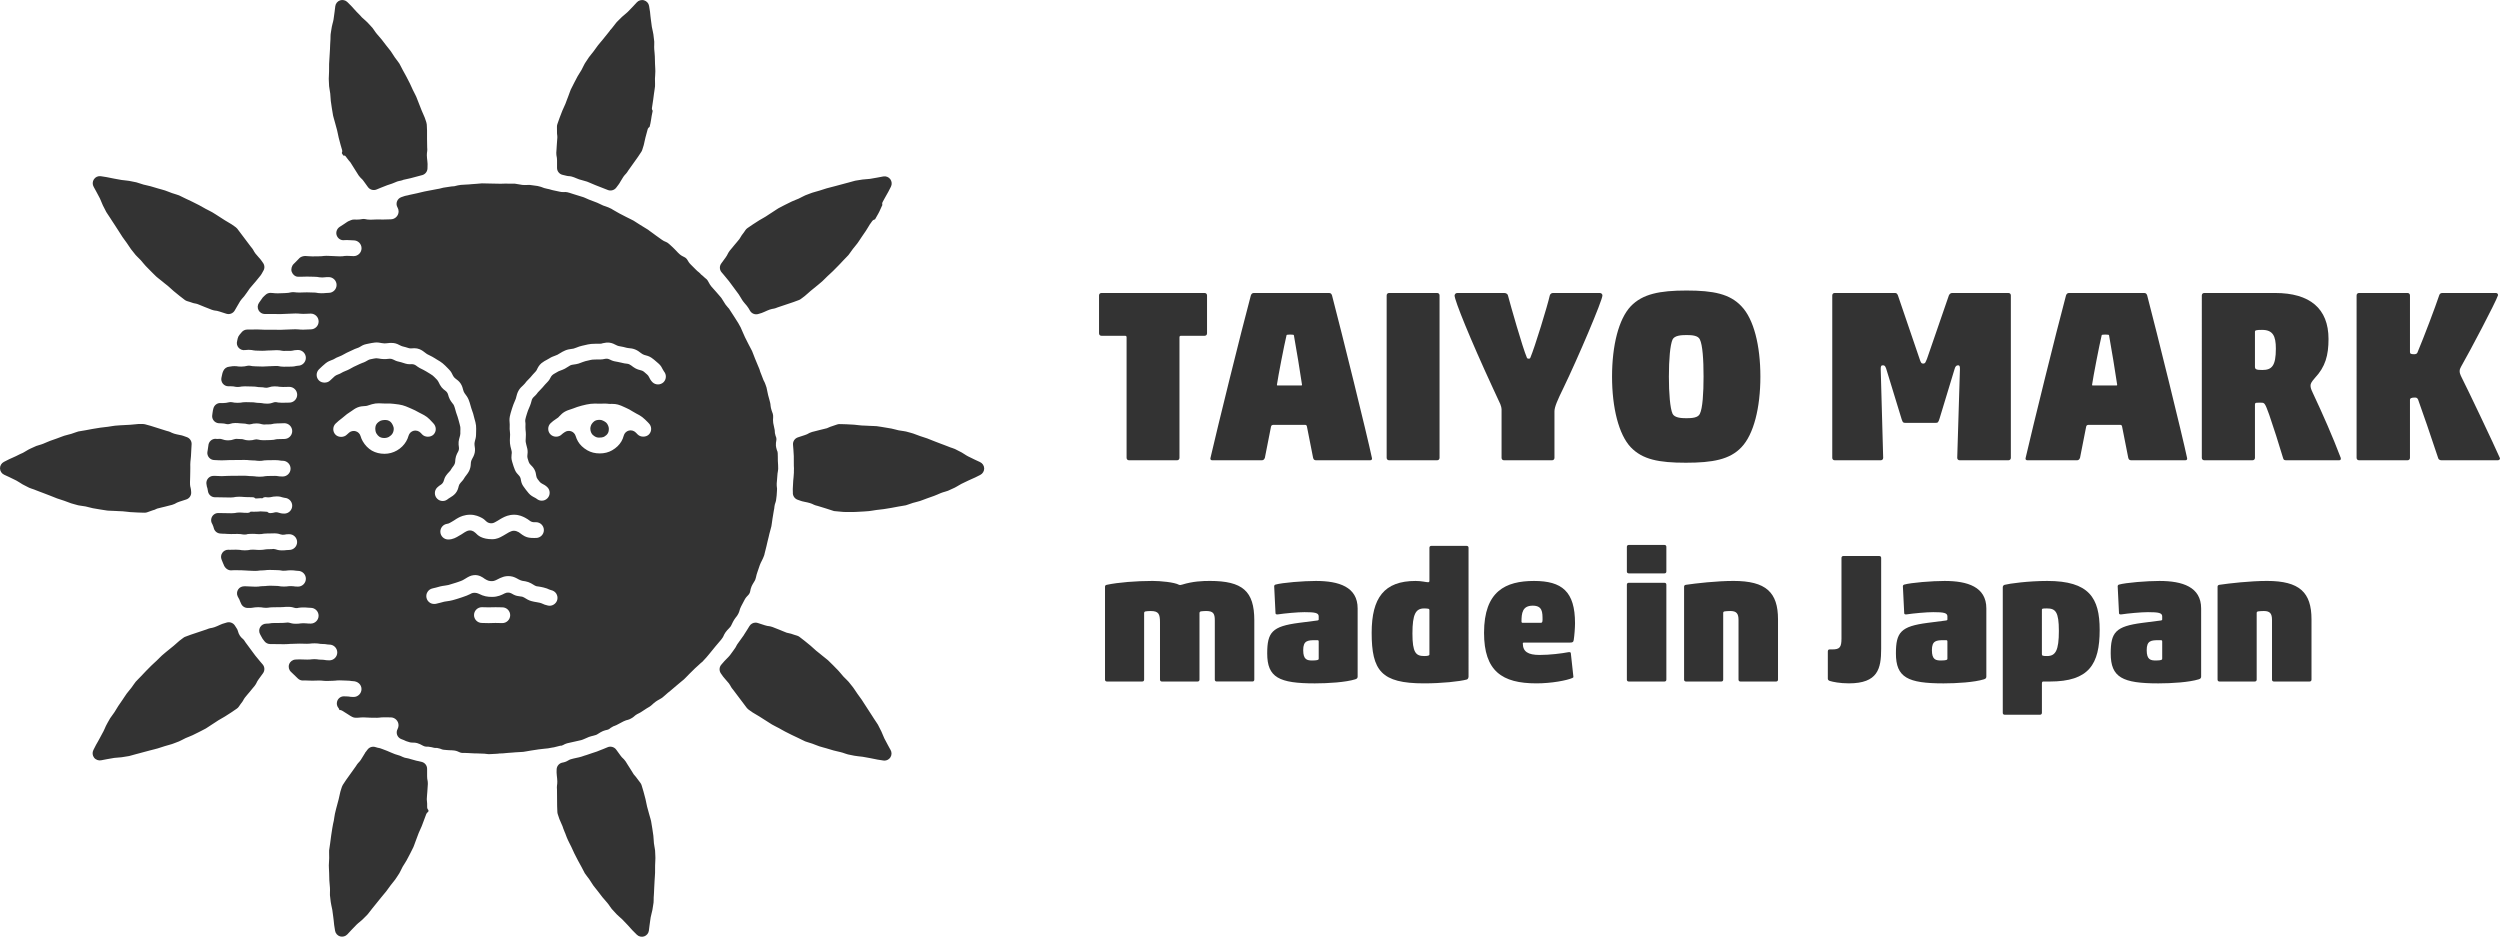 <?xml version="1.0" encoding="utf-8"?>
<!-- Generator: Adobe Illustrator 24.2.3, SVG Export Plug-In . SVG Version: 6.00 Build 0)  -->
<svg version="1.1" id="レイヤー_1" xmlns="http://www.w3.org/2000/svg" xmlns:xlink="http://www.w3.org/1999/xlink" x="0px"
	 y="0px" width="240.19px" height="90px" viewBox="0 0 240.19 90" style="enable-background:new 0 0 240.19 90;"
	 xml:space="preserve">
<style type="text/css">
	.st0{fill:#333333;}
</style>
<g>
	<g>
		<g>
			<g>
				<path class="st0" d="M115.242,65.3c0,0.106-0.071,0.177-0.177,0.177h-3.44
					c-0.106,0-0.177-0.071-0.177-0.177v-5.497c0-0.815-0.124-1.099-0.904-1.099
					c-0.195,0-0.355,0.018-0.479,0.035c-0.124,0.018-0.142,0.106-0.142,0.177v6.383
					c0,0.106-0.071,0.177-0.177,0.177h-3.404c-0.106,0-0.177-0.071-0.177-0.177v-8.937
					c0-0.106,0.071-0.159,0.177-0.177c1.064-0.23,2.819-0.372,4.397-0.372
					c0.745,0,2.092,0.124,2.535,0.372c0.106,0.036,0.177,0.018,0.302-0.018
					c1.028-0.319,1.95-0.354,2.659-0.354c3.138,0,4.273,0.975,4.273,3.776v5.709
					c0,0.106-0.071,0.177-0.177,0.177h-3.44c-0.106,0-0.177-0.071-0.177-0.177v-5.691
					c0-0.656-0.142-0.904-0.833-0.904c-0.213,0-0.372,0.018-0.497,0.035
					c-0.124,0.018-0.142,0.106-0.142,0.177V65.3z"/>
				<path class="st0" d="M122.813,59.023c-0.106,0.018-0.248,0.018-0.266-0.088l-0.124-2.518
					c-0.018-0.106,0-0.212,0.106-0.248c0.674-0.195,2.713-0.354,3.901-0.354
					c2.199,0,4.007,0.567,4.007,2.642v6.543c0,0.106-0.036,0.212-0.231,0.266
					c-0.922,0.284-2.589,0.39-3.883,0.39c-3.44,0-4.574-0.567-4.574-2.872
					c0-2.039,0.461-2.606,3.05-2.943l1.791-0.23c0.071-0.018,0.106-0.036,0.106-0.106v-0.284
					c0-0.337-0.337-0.408-1.365-0.408C124.692,58.811,123.38,58.935,122.813,59.023z M126.696,61.63
					c0-0.088-0.036-0.124-0.124-0.124h-0.195c-0.745,0-1.17,0.036-1.17,0.958
					c0,0.939,0.39,0.993,0.904,0.993c0.213,0,0.408-0.018,0.532-0.071
					c0.035-0.018,0.053-0.053,0.053-0.106V61.63z"/>
				<path class="st0" d="M141.092,64.999c0,0.106-0.053,0.248-0.159,0.284
					c-0.727,0.195-2.411,0.372-4.131,0.372c-4.096,0-5.018-1.223-5.018-4.858
					c0-3.369,1.206-4.982,4.22-4.982c0.603,0,0.993,0.124,1.206,0.124
					c0.106,0,0.124-0.071,0.124-0.16v-3.156c0-0.106,0.071-0.177,0.177-0.177h3.404
					c0.106,0,0.177,0.071,0.177,0.177V64.999z M137.333,58.633c0-0.071-0.018-0.124-0.089-0.142
					c-0.071-0.018-0.195-0.036-0.408-0.036c-0.815,0-1.135,0.532-1.135,2.412
					c0,1.826,0.319,2.163,1.135,2.163c0.213,0,0.355-0.018,0.426-0.053
					c0.071-0.036,0.071-0.071,0.071-0.106V58.633z"/>
				<path class="st0" d="M147.616,65.655c-3.298,0-5.035-1.17-5.035-4.858c0-4.007,2.074-4.982,4.805-4.982
					c2.677,0,3.936,1.01,3.936,4.06c0,0.426-0.053,1.135-0.124,1.614
					c-0.035,0.212-0.124,0.248-0.39,0.248h-4.397c-0.071,0-0.106,0.018-0.106,0.071
					c0,0.798,0.496,1.117,1.614,1.117c0.975,0,2.128-0.142,2.766-0.266
					c0.106-0.018,0.213,0,0.23,0.071l0.248,2.27c0.018,0.071-0.018,0.106-0.106,0.142
					C150.542,65.371,149.07,65.655,147.616,65.655z M146.286,59.839h1.738
					c0.106,0,0.177-0.036,0.177-0.284c0-0.727,0-1.365-0.94-1.365c-0.993,0-1.082,0.709-1.082,1.542
					C146.18,59.803,146.233,59.839,146.286,59.839z"/>
				<path class="st0" d="M156.48,55.087c-0.106,0-0.177-0.071-0.177-0.177v-2.376
					c0-0.106,0.071-0.177,0.177-0.177h3.44c0.106,0,0.177,0.071,0.177,0.177v2.376
					c0,0.106-0.071,0.177-0.177,0.177H156.48z M156.48,65.477c-0.106,0-0.177-0.071-0.177-0.177V56.169
					c0-0.106,0.071-0.177,0.177-0.177h3.44c0.106,0,0.177,0.071,0.177,0.177v9.131
					c0,0.106-0.071,0.177-0.177,0.177H156.48z"/>
				<path class="st0" d="M167.207,65.477c-0.106,0-0.177-0.071-0.177-0.177v-5.745
					c0-0.603-0.195-0.851-0.78-0.851c-0.23,0-0.426,0.018-0.55,0.035
					c-0.124,0.018-0.142,0.089-0.142,0.16v6.401c0,0.106-0.071,0.177-0.177,0.177h-3.404
					c-0.106,0-0.177-0.071-0.177-0.177v-8.937c0-0.106,0.071-0.159,0.177-0.177
					c0.957-0.142,2.961-0.372,4.574-0.372c3.121,0,4.273,1.099,4.273,3.688v5.798
					c0,0.106-0.071,0.177-0.177,0.177H167.207z"/>
				<path class="st0" d="M175.61,65.211V62.623c0-0.106,0.018-0.23,0.16-0.23h0.266
					c0.709,0,0.886-0.195,0.886-1.046V53.598c0-0.106,0.071-0.178,0.177-0.178h3.458
					c0.106,0,0.177,0.071,0.177,0.178v8.741c0,1.915-0.319,3.315-3.103,3.315
					c-0.869,0-1.543-0.142-1.826-0.23C175.699,65.388,175.61,65.318,175.61,65.211z"/>
				<path class="st0" d="M183.216,59.023c-0.106,0.018-0.248,0.018-0.266-0.088l-0.124-2.518
					c-0.018-0.106,0-0.212,0.106-0.248c0.674-0.195,2.713-0.354,3.901-0.354
					c2.199,0,4.007,0.567,4.007,2.642v6.543c0,0.106-0.035,0.212-0.23,0.266
					c-0.922,0.284-2.589,0.39-3.883,0.39c-3.44,0-4.575-0.567-4.575-2.872
					c0-2.039,0.461-2.606,3.05-2.943l1.791-0.23c0.071-0.018,0.106-0.036,0.106-0.106v-0.284
					c0-0.337-0.337-0.408-1.365-0.408C185.096,58.811,183.784,58.935,183.216,59.023z M187.099,61.63
					c0-0.088-0.036-0.124-0.124-0.124h-0.195c-0.745,0-1.17,0.036-1.17,0.958
					c0,0.939,0.39,0.993,0.904,0.993c0.213,0,0.408-0.018,0.532-0.071
					c0.035-0.018,0.053-0.053,0.053-0.106V61.63z"/>
				<path class="st0" d="M196.177,68.491c0,0.106-0.071,0.177-0.177,0.177h-3.404
					c-0.106,0-0.177-0.071-0.177-0.177V56.417c0-0.088,0.053-0.195,0.177-0.23
					c0.461-0.124,2.287-0.372,4.096-0.372c4.025,0,5.036,1.631,5.036,4.699
					c0,3.315-1.029,4.964-4.787,4.964h-0.638c-0.106,0-0.124,0.089-0.124,0.213V68.491z
					 M196.177,62.853c0,0.142,0.071,0.177,0.496,0.177c0.816,0,1.135-0.532,1.135-2.412
					c0-1.826-0.319-2.163-1.135-2.163c-0.195,0-0.319,0-0.39,0.018
					c-0.089,0.018-0.106,0.053-0.106,0.106V62.853z"/>
				<path class="st0" d="M203.853,59.023c-0.106,0.018-0.248,0.018-0.266-0.088l-0.124-2.518
					c-0.018-0.106,0-0.212,0.106-0.248c0.674-0.195,2.713-0.354,3.901-0.354
					c2.199,0,4.007,0.567,4.007,2.642v6.543c0,0.106-0.036,0.212-0.231,0.266
					c-0.922,0.284-2.589,0.39-3.883,0.39c-3.44,0-4.574-0.567-4.574-2.872
					c0-2.039,0.461-2.606,3.05-2.943l1.791-0.23c0.071-0.018,0.106-0.036,0.106-0.106v-0.284
					c0-0.337-0.337-0.408-1.365-0.408C205.732,58.811,204.42,58.935,203.853,59.023z M207.736,61.63
					c0-0.088-0.036-0.124-0.124-0.124h-0.195c-0.745,0-1.17,0.036-1.17,0.958
					c0,0.939,0.39,0.993,0.904,0.993c0.213,0,0.408-0.018,0.532-0.071
					c0.035-0.018,0.053-0.053,0.053-0.106V61.63z"/>
				<path class="st0" d="M218.462,65.477c-0.106,0-0.177-0.071-0.177-0.177v-5.745
					c0-0.603-0.195-0.851-0.78-0.851c-0.23,0-0.426,0.018-0.55,0.035
					c-0.124,0.018-0.142,0.089-0.142,0.16v6.401c0,0.106-0.071,0.177-0.177,0.177h-3.404
					c-0.106,0-0.177-0.071-0.177-0.177v-8.937c0-0.106,0.071-0.159,0.177-0.177
					c0.957-0.142,2.961-0.372,4.574-0.372c3.121,0,4.273,1.099,4.273,3.688v5.798
					c0,0.106-0.071,0.177-0.177,0.177H218.462z"/>
			</g>
		</g>
		<g>
			<g>
				<path class="st0" d="M108.238,32.403c0-0.095-0.047-0.142-0.142-0.142h-2.269
					c-0.142,0-0.236-0.094-0.236-0.236v-3.64c0-0.142,0.094-0.236,0.236-0.236h9.903
					c0.142,0,0.237,0.094,0.237,0.236v3.64c0,0.142-0.095,0.236-0.237,0.236h-2.269
					c-0.094,0-0.142,0.047-0.142,0.142v11.582c0,0.142-0.095,0.236-0.236,0.236h-4.609
					c-0.142,0-0.236-0.095-0.236-0.236V32.403z"/>
				<path class="st0" d="M125.565,40.983c-0.024-0.118-0.071-0.165-0.189-0.165h-3.025
					c-0.118,0-0.213,0.047-0.236,0.165l-0.591,3.002c-0.071,0.189-0.166,0.236-0.307,0.236h-4.751
					c-0.142,0-0.213-0.095-0.166-0.236c0.686-2.978,2.907-11.983,3.876-15.6
					c0.047-0.142,0.142-0.236,0.283-0.236h7.233c0.166,0,0.236,0.094,0.284,0.236
					c0.922,3.521,3.38,13.449,3.829,15.6c0.047,0.142-0.023,0.236-0.165,0.236h-5.176
					c-0.166,0-0.26-0.047-0.307-0.236L125.565,40.983z M125.021,37.035c0.024,0,0.071,0,0.071-0.071
					c-0.118-0.827-0.591-3.758-0.78-4.75c-0.024-0.047-0.047-0.071-0.354-0.071
					c-0.284,0-0.354,0.024-0.354,0.071c-0.237,0.993-0.804,3.923-0.922,4.75
					c0,0.071,0.024,0.071,0.071,0.071H125.021z"/>
				<path class="st0" d="M133.461,44.221c-0.142,0-0.236-0.095-0.236-0.236V28.385
					c0-0.142,0.095-0.236,0.236-0.236h4.609c0.142,0,0.236,0.094,0.236,0.236v15.6
					c0,0.142-0.094,0.236-0.236,0.236H133.461z"/>
				<path class="st0" d="M149.204,28.149h4.491c0.142,0,0.26,0.094,0.26,0.236
					c0,0.473-2.34,5.98-3.758,8.911c-0.543,1.111-0.851,1.796-0.851,2.222v4.467
					c0,0.142-0.094,0.236-0.236,0.236h-4.609c-0.142,0-0.237-0.095-0.237-0.236v-4.68
					c0-0.095-0.047-0.308-0.118-0.473l-0.733-1.583c-2.175-4.704-3.664-8.391-3.664-8.863
					c0.024-0.142,0.118-0.236,0.26-0.236h4.514c0.118,0,0.307,0.047,0.355,0.236
					c0.236,0.898,1.395,4.987,1.82,5.98c0.024,0.071,0.094,0.094,0.166,0.094
					c0.094,0,0.118,0,0.166-0.094c0.425-0.993,1.654-5.011,1.867-5.98
					C148.944,28.219,149.086,28.149,149.204,28.149z"/>
				<path class="st0" d="M167.311,42.968c-1.111,1.182-2.765,1.489-5.342,1.489
					c-2.6,0-4.16-0.307-5.294-1.489c-1.158-1.229-1.796-3.805-1.796-6.783
					c0-3.002,0.638-5.531,1.796-6.76c1.135-1.182,2.765-1.513,5.365-1.513
					c2.6,0,4.16,0.331,5.271,1.513c1.182,1.229,1.82,3.758,1.82,6.76
					C169.131,39.163,168.493,41.739,167.311,42.968z M160.693,39.754
					c0.189,0.378,0.804,0.426,1.324,0.426c0.567,0,1.135-0.047,1.3-0.426
					c0.26-0.52,0.354-1.961,0.354-3.569c0-1.655-0.095-3.049-0.354-3.569
					c-0.166-0.378-0.733-0.426-1.276-0.426c-0.544,0-1.158,0.047-1.347,0.426
					c-0.236,0.52-0.354,1.914-0.354,3.569C160.338,37.792,160.457,39.234,160.693,39.754z"/>
				<path class="st0" d="M187.239,28.385c0.047-0.118,0.166-0.236,0.307-0.236h5.413
					c0.142,0,0.236,0.094,0.236,0.236v15.6c0,0.142-0.094,0.236-0.236,0.236h-4.68
					c-0.142,0-0.236-0.095-0.236-0.236l0.26-8.533c0-0.307-0.047-0.354-0.189-0.354
					c-0.166,0-0.26,0.118-0.331,0.378l-1.442,4.75c-0.118,0.354-0.142,0.402-0.402,0.402h-2.789
					c-0.284,0-0.331,0-0.449-0.354l-1.489-4.869c-0.094-0.26-0.165-0.307-0.307-0.307
					c-0.166,0-0.213,0.071-0.213,0.354l0.236,8.533c0,0.142-0.094,0.236-0.236,0.236h-4.42
					c-0.142,0-0.236-0.095-0.236-0.236V28.385c0-0.142,0.095-0.236,0.236-0.236h5.814
					c0.142,0,0.213,0.118,0.26,0.236l2.08,6.098c0.118,0.354,0.165,0.449,0.331,0.449
					c0.236,0,0.236-0.142,0.378-0.449L187.239,28.385z"/>
				<path class="st0" d="M203.882,40.983c-0.024-0.118-0.071-0.165-0.189-0.165h-3.025
					c-0.118,0-0.213,0.047-0.236,0.165l-0.591,3.002c-0.071,0.189-0.166,0.236-0.307,0.236h-4.751
					c-0.142,0-0.213-0.095-0.166-0.236c0.686-2.978,2.907-11.983,3.876-15.6
					c0.047-0.142,0.142-0.236,0.283-0.236h7.233c0.166,0,0.236,0.094,0.284,0.236
					c0.922,3.521,3.38,13.449,3.829,15.6c0.047,0.142-0.023,0.236-0.165,0.236h-5.176
					c-0.166,0-0.26-0.047-0.307-0.236L203.882,40.983z M203.338,37.035c0.024,0,0.071,0,0.071-0.071
					c-0.118-0.827-0.591-3.758-0.78-4.75c-0.024-0.047-0.047-0.071-0.354-0.071
					c-0.284,0-0.355,0.024-0.355,0.071c-0.236,0.993-0.803,3.923-0.922,4.75
					c0,0.071,0.024,0.071,0.071,0.071H203.338z"/>
				<path class="st0" d="M218.018,39.848c-0.402-1.111-0.449-1.158-0.756-1.158h-0.284
					c-0.236,0-0.331,0-0.331,0.189v5.105c0,0.142-0.094,0.236-0.236,0.236h-4.633
					c-0.142,0-0.236-0.095-0.236-0.236V28.385c0-0.142,0.095-0.236,0.236-0.236h6.807
					c3.333,0,5.129,1.489,5.129,4.42c0,1.583-0.307,2.671-1.3,3.734
					c-0.378,0.425-0.426,0.591-0.426,0.732c0,0.189,0.024,0.308,0.213,0.709
					c0.945,2.009,1.915,4.207,2.694,6.263c0,0.024,0,0.047,0,0.071c0,0.094-0.047,0.142-0.165,0.142
					h-5.082c-0.166,0-0.26-0.023-0.307-0.236C218.892,42.472,218.467,41.172,218.018,39.848z
					 M218.656,33.49c0-1.206-0.284-1.796-1.324-1.796c-0.615,0-0.685,0.047-0.685,0.189v3.333
					c0,0.26,0.094,0.331,0.709,0.331C218.278,35.547,218.656,35.145,218.656,33.49z"/>
				<path class="st0" d="M236.456,35.216c-0.095,0.166-0.142,0.284-0.142,0.449
					c0,0.142,0.047,0.307,0.118,0.449c0.638,1.252,3.214,6.665,3.758,7.918
					c0,0.094-0.071,0.189-0.213,0.189h-5.413c-0.166,0-0.284-0.095-0.307-0.189
					c-0.615-1.867-1.583-4.68-1.938-5.649c-0.047-0.095-0.118-0.189-0.283-0.189
					c-0.378,0-0.496,0.071-0.496,0.236v5.555c0,0.142-0.095,0.236-0.236,0.236h-4.656
					c-0.142,0-0.236-0.095-0.236-0.236V28.385c0-0.142,0.095-0.236,0.236-0.236h4.656
					c0.142,0,0.236,0.094,0.236,0.236v5.413c0,0.166,0.047,0.236,0.402,0.236
					c0.142,0,0.26-0.047,0.307-0.142c0.638-1.513,1.725-4.396,2.104-5.531
					c0.047-0.142,0.142-0.212,0.307-0.212h5.129c0.142,0,0.213,0.094,0.213,0.212
					C239.765,29.071,237.283,33.774,236.456,35.216z"/>
			</g>
		</g>
		<g>
			<g>
				<path class="st0" d="M32.422,36c0.138-0.051,0.309-0.113,0.543-0.262
					c0.05-0.026,0.109-0.051,0.209-0.09c0.133-0.052,0.26-0.105,0.386-0.172l0.255-0.141
					c0.131-0.074,0.243-0.133,0.362-0.182c0.105-0.044,0.208-0.093,0.37-0.174
					c0.086-0.042,0.178-0.085,0.27-0.113c0.202-0.061,0.37-0.16,0.548-0.265
					c0.063-0.037,0.133-0.063,0.206-0.079l0.146-0.03c0.119-0.026,0.24-0.052,0.426-0.073
					c0.085,0,0.187,0.013,0.246,0.026c0.294,0.062,0.623,0.073,0.987,0.027l0.089-0.006
					c0.11,0,0.22,0.027,0.318,0.079c0.15,0.079,0.314,0.159,0.517,0.199
					c0.15,0.03,0.299,0.077,0.48,0.135l0.191,0.059c0.126,0.039,0.25,0.056,0.41,0.056
					l0.184-0.007c0.149,0,0.297,0.05,0.415,0.14c0.085,0.065,0.213,0.159,0.346,0.232l0.347,0.174
					c0.099,0.049,0.192,0.097,0.278,0.155c0.1,0.066,0.203,0.128,0.37,0.225
					c0.11,0.063,0.184,0.112,0.241,0.159c0.109,0.089,0.219,0.202,0.352,0.339l0.081,0.084
					c0.048,0.05,0.123,0.173,0.163,0.257c0.066,0.141,0.141,0.301,0.271,0.46
					c0.118,0.145,0.25,0.248,0.363,0.328c0.13,0.093,0.222,0.23,0.262,0.386
					c0.036,0.133,0.081,0.289,0.166,0.447c0.06,0.113,0.13,0.213,0.252,0.374
					c0.062,0.063,0.111,0.135,0.146,0.216c0.046,0.11,0.081,0.227,0.127,0.395l0.083,0.29
					c0.033,0.106,0.07,0.211,0.134,0.385c0.044,0.121,0.071,0.21,0.086,0.29
					c0.024,0.122,0.059,0.245,0.121,0.453c0.031,0.095,0.049,0.17,0.058,0.25
					c0.012,0.12,0.009,0.248,0.001,0.412l0.002,0.205c0,0.066-0.008,0.128-0.023,0.184l-0.043,0.159
					c-0.044,0.155-0.085,0.307-0.101,0.465c-0.018,0.184,0.004,0.352,0.027,0.508
					c0.024,0.153-0.004,0.31-0.081,0.444c-0.072,0.127-0.145,0.268-0.198,0.437
					c-0.055,0.18-0.068,0.345-0.08,0.528c-0.008,0.141-0.074,0.291-0.197,0.448
					c-0.062,0.08-0.133,0.172-0.176,0.252c-0.023,0.049-0.052,0.094-0.08,0.131
					c-0.029,0.037-0.065,0.077-0.126,0.141c-0.105,0.11-0.216,0.229-0.308,0.368
					c-0.111,0.164-0.164,0.326-0.201,0.464c-0.045,0.17-0.151,0.315-0.299,0.406
					c-0.087,0.053-0.218,0.138-0.339,0.26c-0.146,0.146-0.223,0.331-0.223,0.535
					c0,0.207,0.076,0.392,0.221,0.538c0.145,0.145,0.33,0.222,0.536,0.222
					c0.197,0,0.37-0.073,0.543-0.226l0.161-0.102c0.16-0.097,0.36-0.217,0.53-0.423
					c0.178-0.217,0.249-0.451,0.299-0.673c0.025-0.117,0.09-0.233,0.186-0.334
					c0.118-0.125,0.265-0.279,0.368-0.475c0.019-0.035,0.04-0.068,0.063-0.099l0.09-0.115
					c0.107-0.138,0.24-0.31,0.335-0.537c0.114-0.274,0.12-0.551,0.122-0.628
					c0.001-0.009,0.012-0.121,0.011-0.121c0,0,0,0,0,0c0.011-0.097,0.062-0.22,0.108-0.3
					c0.086-0.151,0.203-0.357,0.258-0.622c0.052-0.266,0.013-0.507-0.023-0.727
					c-0.018-0.1,0.004-0.264,0.034-0.366c0.047-0.161,0.113-0.382,0.113-0.629l0.006-0.251
					c0.007-0.204,0.012-0.42-0.008-0.626c-0.023-0.215-0.082-0.425-0.146-0.641
					c-0.021-0.071-0.04-0.141-0.053-0.204c-0.041-0.205-0.106-0.393-0.176-0.586
					c-0.029-0.079-0.055-0.159-0.08-0.234l-0.064-0.222c-0.053-0.195-0.113-0.404-0.196-0.605
					c-0.092-0.224-0.22-0.394-0.382-0.609c-0.06-0.08-0.111-0.212-0.133-0.302
					c-0.042-0.17-0.099-0.404-0.253-0.635c-0.138-0.207-0.319-0.347-0.507-0.483
					c-0.094-0.068-0.174-0.166-0.227-0.278c-0.075-0.162-0.178-0.383-0.366-0.569l-0.147-0.152
					c-0.152-0.155-0.308-0.316-0.477-0.454c-0.155-0.128-0.32-0.227-0.538-0.354
					c-0.065-0.039-0.13-0.078-0.193-0.121c-0.173-0.114-0.354-0.205-0.539-0.296l-0.189-0.095
					c-0.038-0.02-0.074-0.042-0.108-0.068l-0.105-0.08c-0.13-0.103-0.309-0.245-0.547-0.343
					c-0.155-0.064-0.317-0.094-0.507-0.094c-0.085,0-0.165,0.006-0.295,0.016l-0.03,0.003
					c-0.077,0-0.162-0.013-0.238-0.038c-0.176-0.056-0.363-0.114-0.557-0.157
					c-0.062-0.014-0.168-0.061-0.222-0.089c-0.155-0.083-0.387-0.21-0.683-0.239
					c-0.226-0.021-0.423,0.001-0.622,0.027c-0.139,0.018-0.272,0.023-0.458-0.013
					c-0.155-0.032-0.418-0.08-0.658-0.058c-0.221,0.022-0.443,0.067-0.669,0.115l-0.186,0.039
					c-0.261,0.052-0.469,0.174-0.621,0.274c-0.053,0.036-0.113,0.064-0.178,0.084
					c-0.201,0.061-0.386,0.148-0.589,0.248c-0.065,0.032-0.129,0.063-0.196,0.09
					c-0.197,0.081-0.374,0.178-0.579,0.291l-0.177,0.097c-0.052,0.028-0.105,0.051-0.225,0.098
					c-0.247,0.096-0.376,0.157-0.461,0.217c-0.044,0.032-0.096,0.06-0.148,0.08l-0.122,0.046
					c-0.164,0.062-0.39,0.145-0.599,0.315c-0.222,0.184-0.445,0.386-0.645,0.585
					c-0.293,0.296-0.294,0.774-0.001,1.066c0.271,0.276,0.803,0.276,1.073,0.004
					c0.141-0.141,0.293-0.281,0.445-0.412C32.225,36.087,32.352,36.026,32.422,36z M44.076,49.723
					l0.065,0.131l0,0l-0.065-0.131c-0,0-0,0-0,0c-0.151,0.075-0.281,0.161-0.437,0.266
					c-0.066,0.045-0.132,0.088-0.205,0.124c-0.054,0.027-0.113,0.062-0.208,0.119
					c-0.081,0.05-0.169,0.081-0.264,0.094c-0.374,0.051-0.656,0.373-0.656,0.75
					c0,0.417,0.34,0.757,0.757,0.757c0.453,0,0.776-0.197,1.051-0.366
					c0.142-0.072,0.268-0.154,0.439-0.269c0.064-0.044,0.133-0.087,0.284-0.162
					c0.152-0.078,0.34-0.092,0.497-0.048c0.119,0.034,0.227,0.1,0.349,0.212
					c0.117,0.119,0.263,0.268,0.487,0.38c0.297,0.15,0.672,0.226,1.114,0.226
					c0.455,0,0.757-0.171,0.957-0.284l0.095-0.051c0.133-0.068,0.253-0.142,0.427-0.251
					c0.08-0.05,0.163-0.103,0.356-0.178c0.081-0.032,0.164-0.048,0.251-0.048
					c0.172,0,0.315,0.057,0.468,0.139c0.039,0.023,0.077,0.052,0.144,0.104
					c0.134,0.104,0.268,0.203,0.432,0.286c0.269,0.136,0.531,0.164,0.865,0.164l0.217-0.001
					c0.417,0,0.757-0.34,0.757-0.757c0-0.417-0.339-0.757-0.756-0.757l-0.184,0.001
					c-0.149,0-0.297-0.05-0.415-0.141c-0.119-0.091-0.261-0.196-0.455-0.294
					c-0.224-0.113-0.561-0.284-1.053-0.284c-0.517,0-0.874,0.179-1.088,0.287
					c-0.136,0.068-0.256,0.143-0.424,0.249c-0.068,0.042-0.14,0.087-0.232,0.134l-0.133,0.072
					c-0.261,0.142-0.602,0.091-0.812-0.12c-0.111-0.111-0.25-0.238-0.446-0.336
					c-0.2-0.1-0.573-0.288-1.083-0.288C44.614,49.452,44.223,49.649,44.076,49.723z M52.807,58.198
					c0.349,0,0.667-0.257,0.739-0.598c0.042-0.195,0.005-0.398-0.106-0.574
					c-0.114-0.175-0.284-0.285-0.521-0.338c-0.048-0.01-0.098-0.027-0.149-0.051
					c-0.139-0.067-0.277-0.127-0.55-0.194c-0.079-0.02-0.162-0.037-0.26-0.056l-0.241-0.041
					c-0.108,0-0.216-0.026-0.313-0.076c-0.045-0.022-0.095-0.053-0.168-0.1
					c-0.126-0.079-0.284-0.177-0.483-0.247c-0.187-0.065-0.379-0.094-0.575-0.121
					c-0.066-0.009-0.241-0.079-0.338-0.131c-0.24-0.135-0.488-0.275-0.786-0.308
					c-0.546-0.069-0.914,0.123-1.279,0.31c-0.087,0.046-0.195,0.103-0.326,0.137
					c-0.057,0.014-0.114,0.022-0.171,0.022c-0.271,0-0.398-0.029-0.709-0.219
					c-0.176-0.131-0.56-0.422-1.077-0.352c-0.296,0.032-0.531,0.177-0.759,0.318
					c-0.08,0.05-0.168,0.104-0.269,0.158c-0.091,0.048-0.209,0.094-0.453,0.176l-0.193,0.065
					c-0.231,0.08-0.492,0.155-0.735,0.225c-0.087,0.024-0.18,0.04-0.345,0.06
					c-0.151,0.02-0.295,0.041-0.43,0.074c-0.193,0.048-0.297,0.078-0.424,0.115
					c-0.083,0.022-0.151,0.042-0.327,0.079c-0.202,0.043-0.368,0.157-0.479,0.33
					c-0.111,0.172-0.148,0.368-0.105,0.568c0.043,0.204,0.16,0.372,0.341,0.487
					c0.121,0.074,0.25,0.108,0.408,0.108c0.024,0,0.126-0.007,0.151-0.011
					c0.225-0.048,0.315-0.073,0.454-0.112c0.075-0.022,0.166-0.048,0.349-0.094
					c0.056-0.014,0.116-0.024,0.26-0.041c0.188-0.025,0.372-0.052,0.563-0.107
					c0.232-0.065,0.534-0.152,0.813-0.249l0.136-0.047c0.269-0.092,0.527-0.182,0.727-0.29
					l0.101-0.056c0.179-0.099,0.501-0.085,0.723,0.028c0.491,0.252,0.841,0.301,1.279,0.301
					c0.553,0,0.907-0.182,1.22-0.342c0.198-0.101,0.447-0.099,0.642,0.011l0.203,0.113
					c0.207,0.111,0.435,0.149,0.647,0.173c0.123,0,0.244,0.034,0.351,0.098l0.105,0.062
					c0.152,0.095,0.341,0.213,0.582,0.282c0.173,0.05,0.341,0.081,0.592,0.122
					c0.081,0.013,0.157,0.026,0.228,0.044c0.112,0.028,0.187,0.054,0.267,0.092
					c0.133,0.064,0.265,0.122,0.54,0.181C52.679,58.188,52.785,58.198,52.807,58.198z M48.261,58.35
					l-0.646-0.011l-0.668,0.012c-0.112,0-0.227-0.002-0.302-0.006c-0.087-0.004-0.176-0.008-0.346-0.008
					c-0.417,0-0.757,0.34-0.757,0.757c0,0.417,0.34,0.757,0.757,0.757
					c0.14,0,0.215,0.003,0.307,0.008c0.086,0.004,0.176,0.008,0.345,0.008
					c0.18,0,0.269-0.004,0.365-0.009c0.067-0.004,0.174-0.007,0.282-0.007l0.662,0.013
					c0.417,0,0.757-0.34,0.757-0.757C49.017,58.691,48.678,58.352,48.261,58.35z M41.65,41.753
					c0.298-0.299,0.287-0.779-0.024-1.093l-0.137-0.146c-0.138-0.151-0.288-0.31-0.464-0.446
					c-0.174-0.134-0.368-0.234-0.572-0.336c-0.066-0.031-0.129-0.063-0.189-0.097
					c-0.268-0.155-0.522-0.282-0.777-0.387l-0.197-0.085c-0.202-0.088-0.401-0.172-0.62-0.23
					c-0.226-0.06-0.444-0.088-0.684-0.115l-0.176-0.021c-0.205-0.026-0.411-0.03-0.567-0.03
					l-0.328,0l-0.206-0.008c-0.201-0.013-0.419-0.021-0.641,0.007
					c-0.216,0.028-0.433,0.097-0.706,0.187c-0.067,0.028-0.139,0.045-0.209,0.051l-0.133,0.009
					c-0.176,0.01-0.415,0.025-0.669,0.129c-0.228,0.095-0.416,0.23-0.597,0.361
					c-0.05,0.036-0.099,0.071-0.156,0.104c-0.187,0.109-0.349,0.244-0.527,0.396
					c-0.055,0.047-0.113,0.097-0.212,0.174c-0.21,0.16-0.416,0.32-0.619,0.521
					c-0.293,0.295-0.293,0.775,0,1.068c0.274,0.275,0.8,0.275,1.075,0
					c0.072-0.074,0.151-0.143,0.241-0.215c0.176-0.141,0.424-0.185,0.635-0.117
					c0.218,0.069,0.386,0.242,0.45,0.462c0.05,0.177,0.122,0.348,0.215,0.506
					c0.215,0.373,0.525,0.69,0.873,0.893c0.348,0.199,0.767,0.304,1.212,0.304
					c0.421,0,0.836-0.112,1.199-0.322c0.377-0.218,0.682-0.52,0.884-0.872
					c0.099-0.169,0.177-0.352,0.229-0.542c0.068-0.239,0.259-0.423,0.502-0.481
					c0.219-0.053,0.493,0.021,0.661,0.201l0.161,0.17C40.842,42.024,41.371,42.03,41.65,41.753z
					 M36.168,41.649c-0.015-0.025-0.029-0.051-0.042-0.082c-0.032-0.075-0.071-0.201-0.071-0.37
					c0-0.027,0.005-0.086,0.011-0.14c0.012-0.148,0.076-0.291,0.179-0.403
					c0.063-0.07,0.152-0.138,0.263-0.202c0.028-0.016,0.059-0.03,0.089-0.042
					c0.079-0.032,0.251-0.058,0.336-0.059l0.159,0.003c0.213,0.01,0.418,0.124,0.532,0.294
					l0.072,0.117c0.033,0.055,0.101,0.211,0.117,0.286c0.011,0.046,0.016,0.095,0.016,0.146
					c0,0.163-0.042,0.32-0.122,0.455c-0.072,0.12-0.192,0.233-0.338,0.319
					c-0.129,0.072-0.287,0.111-0.455,0.111c-0.028,0-0.092-0.005-0.144-0.01
					c-0.114-0.01-0.225-0.049-0.321-0.112C36.344,41.889,36.247,41.782,36.168,41.649z M48.971,40.892
					c0,0,0,0,0,0c-0.021,0.225,0,0.425,0.023,0.637c0.007,0.072,0.015,0.145,0.015,0.218
					c0,0.071-0.003,0.143-0.011,0.258c-0.011,0.187-0.02,0.387-0.001,0.594
					c0.02,0.209,0.072,0.406,0.123,0.589c0.031,0.111,0.077,0.278,0.031,0.479
					c-0.021,0.172-0.034,0.4,0.04,0.642l0.034,0.119c0.076,0.258,0.148,0.489,0.242,0.711
					c0.093,0.228,0.235,0.388,0.373,0.526c0.105,0.105,0.175,0.243,0.196,0.39
					c0.026,0.18,0.075,0.415,0.223,0.634c0.175,0.26,0.375,0.507,0.529,0.692
					c0.174,0.212,0.398,0.335,0.651,0.462c0.047,0.024,0.091,0.053,0.129,0.084
					c0.136,0.115,0.304,0.176,0.484,0.176c0.203,0,0.393-0.079,0.533-0.221
					c0.146-0.144,0.223-0.33,0.223-0.537c0-0.206-0.076-0.39-0.219-0.533
					c-0.169-0.171-0.36-0.268-0.518-0.348c-0.085-0.042-0.159-0.102-0.22-0.175
					c-0.071-0.087-0.139-0.172-0.202-0.257c-0.07-0.093-0.115-0.203-0.13-0.32
					c-0.024-0.18-0.059-0.389-0.172-0.597c-0.104-0.194-0.242-0.337-0.373-0.462
					c-0.08-0.076-0.141-0.17-0.176-0.27c-0.038-0.11-0.073-0.226-0.109-0.347
					c-0.027-0.096-0.034-0.189-0.022-0.285c0.02-0.159,0.048-0.376-0.001-0.62
					c-0.024-0.117-0.053-0.231-0.107-0.424c-0.029-0.096-0.046-0.177-0.054-0.253
					c-0.009-0.091-0.007-0.185,0.008-0.401c0.006-0.101,0.011-0.203,0.011-0.307
					c0-0.132-0.011-0.254-0.035-0.478c-0.007-0.061-0.012-0.194-0.009-0.23
					c0.011-0.113,0.009-0.228,0.007-0.31c0-0.018-0.003-0.094-0.011-0.132
					c-0.023-0.099-0.024-0.198-0.005-0.296c0.03-0.151,0.076-0.309,0.142-0.516l0.05-0.157
					c0.039-0.133,0.095-0.269,0.185-0.476l0.08-0.191c0.059-0.142,0.099-0.287,0.142-0.455
					c0.029-0.141,0.102-0.266,0.208-0.363c0.111-0.1,0.248-0.224,0.397-0.442
					c0.042-0.051,0.094-0.106,0.18-0.188c0.094-0.094,0.189-0.19,0.277-0.295
					c0.151-0.185,0.304-0.355,0.468-0.518c0.154-0.153,0.248-0.325,0.321-0.473
					c0.061-0.125,0.192-0.249,0.349-0.331c0.11-0.057,0.215-0.114,0.287-0.164
					c0.032-0.023,0.068-0.043,0.105-0.06c0.047-0.022,0.105-0.044,0.189-0.073
					c0.135-0.049,0.28-0.104,0.422-0.179c0.094-0.051,0.186-0.107,0.385-0.234
					c0.081-0.063,0.176-0.109,0.275-0.132c0.048-0.01,0.105-0.019,0.188-0.03
					c0.147-0.02,0.304-0.043,0.463-0.091c0.123-0.037,0.243-0.084,0.42-0.155
					c0.099-0.042,0.172-0.065,0.244-0.08c0.092-0.018,0.184-0.04,0.372-0.086
					c0.097-0.024,0.211-0.05,0.319-0.06c0.119-0.011,0.236-0.014,0.368-0.014l0.344,0.002
					c0.176,0,0.334-0.03,0.465-0.06c0.157-0.037,0.323-0.013,0.464,0.06
					c0.108,0.057,0.276,0.137,0.478,0.177l0.313,0.058c0.128,0.022,0.251,0.046,0.372,0.082
					c0.164,0.05,0.328,0.071,0.526,0.092c0.119,0.013,0.268,0.079,0.378,0.167
					c0.122,0.096,0.255,0.197,0.401,0.275c0.19,0.104,0.379,0.151,0.565,0.198
					c0.091,0.024,0.176,0.067,0.252,0.127c0.043,0.034,0.158,0.135,0.304,0.265
					c0.073,0.061,0.131,0.135,0.174,0.224c0.06,0.125,0.161,0.336,0.337,0.512
					c0.29,0.29,0.776,0.293,1.074,0c0.273-0.275,0.293-0.722,0.045-1.019
					c-0.029-0.034-0.073-0.106-0.108-0.176c-0.079-0.163-0.199-0.41-0.43-0.6l-0.191-0.164
					c-0.157-0.139-0.313-0.274-0.486-0.389c-0.218-0.148-0.451-0.209-0.698-0.273
					c-0.081-0.021-0.227-0.11-0.316-0.18c-0.138-0.108-0.31-0.242-0.536-0.334
					c-0.22-0.093-0.418-0.117-0.718-0.146c-0.047-0.004-0.092-0.013-0.133-0.026
					c-0.203-0.061-0.395-0.098-0.625-0.139l-0.108-0.02c-0.069-0.012-0.176-0.056-0.245-0.093
					c-0.167-0.089-0.394-0.21-0.681-0.239c-0.187-0.018-0.344-0.001-0.609,0.056
					c-0.083,0.034-0.169,0.051-0.255,0.051l-0.363-0.002c-0.171,0-0.335,0.004-0.5,0.02
					c-0.211,0.021-0.403,0.065-0.669,0.13l-0.173,0.038c-0.215,0.043-0.41,0.118-0.607,0.197
					c-0.066,0.027-0.131,0.052-0.25,0.086c-0.041,0.009-0.084,0.016-0.185,0.028
					c-0.171,0.023-0.383,0.052-0.608,0.146c-0.184,0.075-0.342,0.169-0.541,0.291
					c-0.069,0.043-0.14,0.087-0.214,0.127c-0.05,0.025-0.102,0.047-0.226,0.091
					c-0.167,0.061-0.358,0.129-0.556,0.261c-0.053,0.036-0.109,0.067-0.233,0.132
					c-0.133,0.069-0.333,0.173-0.511,0.32c-0.241,0.198-0.361,0.449-0.448,0.634
					c-0.033,0.07-0.076,0.131-0.129,0.185c-0.17,0.176-0.329,0.355-0.486,0.546
					c-0.048,0.058-0.101,0.11-0.199,0.206c-0.105,0.103-0.227,0.227-0.345,0.395
					c-0.018,0.027-0.092,0.106-0.161,0.168c-0.134,0.121-0.318,0.285-0.449,0.529
					c-0.108,0.202-0.164,0.405-0.21,0.591c-0.013,0.081-0.038,0.161-0.072,0.236l-0.074,0.178
					c-0.081,0.19-0.173,0.406-0.239,0.629l-0.069,0.221c-0.06,0.197-0.123,0.401-0.164,0.613
					c-0.049,0.248-0.03,0.481-0.008,0.753C48.975,40.813,48.975,40.852,48.971,40.892z M62.227,40.555
					c-0.167-0.171-0.334-0.336-0.525-0.484c-0.176-0.136-0.357-0.231-0.573-0.341l-0.377-0.217
					c-0.193-0.121-0.371-0.229-0.594-0.321l-0.191-0.087c-0.206-0.096-0.393-0.18-0.602-0.236
					c-0.162-0.043-0.337-0.064-0.537-0.064l-0.251,0.001c-0.031,0-0.063-0.002-0.093-0.006
					c-0.12-0.017-0.241-0.024-0.41-0.024c-0,0-0,0-0.001,0l-0.449,0.009l-0.482-0.009
					c-0.152,0-0.273,0.007-0.391,0.022c-0.273,0.035-0.552,0.092-0.854,0.173
					c-0.321,0.085-0.584,0.172-0.827,0.273c-0.062,0.025-0.124,0.045-0.231,0.079
					c-0.178,0.056-0.379,0.12-0.588,0.24c-0.2,0.116-0.34,0.253-0.516,0.437
					c-0.057,0.078-0.136,0.147-0.235,0.202l-0.099,0.068c-0.17,0.114-0.349,0.24-0.506,0.397
					c-0.146,0.146-0.223,0.331-0.223,0.535c0,0.208,0.076,0.393,0.219,0.535
					c0.285,0.288,0.783,0.291,1.07,0.008c0.08-0.081,0.158-0.134,0.302-0.229
					c0.181-0.123,0.413-0.154,0.615-0.079c0.205,0.072,0.365,0.24,0.428,0.45
					c0.056,0.185,0.132,0.36,0.224,0.52c0.193,0.335,0.495,0.623,0.898,0.857
					c0.343,0.198,0.744,0.299,1.191,0.299c0.449,0,0.85-0.101,1.193-0.3
					c0.393-0.227,0.693-0.516,0.892-0.858c0.096-0.166,0.171-0.351,0.223-0.549
					c0.062-0.237,0.249-0.425,0.489-0.488c0.226-0.062,0.494,0.01,0.664,0.184l0.191,0.194
					c0.272,0.274,0.798,0.272,1.071-0.002c0.293-0.296,0.291-0.777-0.003-1.072L62.227,40.555z
					 M58.495,41.181l-0.005,0.125c-0.005,0.185-0.085,0.363-0.222,0.489
					c-0.029,0.029-0.143,0.114-0.185,0.139c-0.032,0.02-0.065,0.036-0.1,0.05
					c-0.092,0.036-0.204,0.061-0.455,0.062c-0.12,0-0.24-0.033-0.347-0.095
					c-0.041-0.024-0.071-0.044-0.108-0.069c-0.11-0.067-0.2-0.164-0.259-0.28
					c-0.063-0.127-0.098-0.271-0.098-0.405c0-0.152,0.045-0.31,0.128-0.456
					c0.049-0.082,0.172-0.213,0.252-0.269c0.069-0.048,0.149-0.084,0.231-0.104
					c0.085-0.021,0.18-0.031,0.29-0.031c0.111,0,0.222,0.028,0.321,0.08l0.155,0.082
					c0.1,0.053,0.186,0.133,0.251,0.229C58.386,40.789,58.495,41.001,58.495,41.181z M62.679,87.43
					c-0.012,0.078-0.031,0.155-0.069,0.289c-0.044,0.158-0.075,0.284-0.097,0.417
					c-0.019,0.109-0.033,0.217-0.048,0.332l-0.054,0.392c-0.021,0.116-0.034,0.235-0.057,0.443
					l-0.009,0.098c-0.032,0.257-0.211,0.479-0.459,0.564c-0.234,0.082-0.522,0.018-0.704-0.164
					l-0.392-0.391c-0.063-0.063-0.122-0.13-0.223-0.244c-0.087-0.101-0.176-0.201-0.269-0.298
					c-0.079-0.078-0.419-0.438-0.506-0.53c-0.088-0.089-0.185-0.174-0.354-0.319
					c-0.06-0.051-0.123-0.105-0.182-0.17c-0.161-0.169-0.324-0.343-0.483-0.524
					c-0.045-0.051-0.085-0.107-0.161-0.221c-0.087-0.131-0.167-0.248-0.266-0.363l-0.196-0.228
					c-0.09-0.1-0.18-0.202-0.266-0.308c-0.08-0.101-0.433-0.565-0.433-0.565
					c-0.071-0.097-0.147-0.19-0.244-0.307c-0.071-0.084-0.139-0.17-0.203-0.258
					c-0.04-0.059-0.24-0.367-0.388-0.596c-0.075-0.113-0.159-0.221-0.298-0.398
					c-0.047-0.058-0.092-0.117-0.135-0.186c-0.043-0.071-0.083-0.146-0.148-0.284
					c-0.059-0.116-0.117-0.234-0.18-0.344c-0.094-0.161-0.184-0.328-0.271-0.493l-0.071-0.133
					c-0.11-0.206-0.218-0.419-0.328-0.637c-0.034-0.068-0.299-0.651-0.3-0.651
					c-0.043-0.093-0.091-0.185-0.187-0.37c-0.048-0.088-0.092-0.177-0.133-0.272
					c-0.017-0.035-0.21-0.474-0.26-0.651c-0.012-0.04-0.028-0.076-0.049-0.109
					c-0.117-0.288-0.188-0.482-0.213-0.576c-0.013-0.049-0.034-0.094-0.047-0.105
					c-0.015-0.036-0.062-0.142-0.112-0.257c-0.058-0.134-0.122-0.278-0.141-0.325
					c-0.032-0.079-0.058-0.16-0.115-0.343l-0.042-0.129c-0.021-0.063-0.033-0.126-0.036-0.201
					c-0.004-0.073-0.022-0.459-0.023-0.55l-0.014-1.599c-0.001-0.068-0.005-0.133-0.01-0.217
					c-0.003-0.059-0.001-0.111,0.009-0.162c0.018-0.114,0.036-0.249,0.032-0.406
					c-0.004-0.173-0.02-0.33-0.047-0.565c-0.007-0.068-0.014-0.135-0.017-0.209l-0.006-0.11
					c0-0.097,0.002-0.191,0.006-0.282c0.011-0.323,0.251-0.597,0.576-0.651l0.122-0.025
					c0.199-0.05,0.356-0.138,0.47-0.209c0.059-0.036,0.12-0.063,0.184-0.08l0.258-0.07
					c0.077-0.021,0.156-0.038,0.291-0.065c0.171-0.034,0.325-0.067,0.479-0.116
					c0.12-0.036,0.24-0.077,0.321-0.109c0.038-0.015,0.078-0.027,0.126-0.036
					c0.003-0.001,0.575-0.191,0.583-0.198c0.159-0.049,0.317-0.099,0.457-0.15l0.394-0.158
					c0.029-0.007,0.075-0.024,0.178-0.067c0,0,0.359-0.146,0.455-0.188
					c0.288-0.127,0.651-0.026,0.834,0.236c0.027,0.039,0.217,0.299,0.331,0.456l0.084,0.116
					c0.072,0.104,0.161,0.202,0.256,0.284c0.025,0.022,0.055,0.052,0.076,0.077
					c0.055,0.063,0.109,0.128,0.153,0.192c0.053,0.079,0.104,0.162,0.197,0.318
					c0.062,0.103,0.126,0.206,0.197,0.309c0.042,0.058,0.079,0.119,0.153,0.245
					c0.073,0.127,0.151,0.255,0.232,0.373c0.038,0.054,0.076,0.097,0.119,0.138
					c0.023,0.023,0.042,0.047,0.061,0.071l0.28,0.37c0.049,0.071,0.102,0.14,0.174,0.231
					c0.057,0.071,0.097,0.149,0.123,0.241c0,0,0.17,0.567,0.183,0.611l0.189,0.714
					c0.022,0.088,0.04,0.177,0.071,0.335c0.024,0.127,0.051,0.256,0.081,0.382
					c0.017,0.07,0.037,0.138,0.1,0.362c0.033,0.111,0.066,0.219,0.091,0.334
					c0.028,0.128,0.066,0.254,0.14,0.49c0.02,0.069,0.04,0.136,0.054,0.209
					c0.023,0.117,0.117,0.707,0.117,0.708c0.031,0.191,0.057,0.38,0.092,0.627l0.01,0.074
					c0.012,0.09,0.018,0.179,0.029,0.372c0.006,0.116,0.014,0.233,0.026,0.351
					c0.012,0.124,0.034,0.246,0.052,0.328c0,0.012,0.01,0.081,0.022,0.129h-0
					c0.017,0.082,0.031,0.163,0.037,0.242c0.01,0.154,0.016,0.306,0.021,0.462l0.009,0.252
					c0.004,0.083-0.001,0.165-0.011,0.31c-0.011,0.139-0.02,0.277-0.018,0.408
					c0.004,0.243,0.001,0.481-0.003,0.711c-0.001,0.12-0.01,0.237-0.022,0.381
					c-0.01,0.112-0.019,0.225-0.022,0.333c0,0-0.026,0.546-0.038,0.715
					c-0.008,0.101-0.012,0.201-0.021,0.488l-0.014,0.228c-0.015,0.14-0.017,0.28-0.018,0.475
					c0,0.082-0.001,0.16-0.01,0.236c-0.017,0.132-0.037,0.26-0.061,0.392L62.679,87.43z
					 M51.756,71.997c-0.247,0.041-0.491,0.079-0.743,0.113c-0.127,0.019-0.253,0.042-0.419,0.073
					c-0.105,0.021-0.21,0.04-0.32,0.052c-0.104,0.011-0.21,0.016-0.376,0.023
					c-0.125,0.005-0.249,0.01-0.374,0.021l-0.275,0.024c-0.157,0.014-0.312,0.026-0.469,0.034
					c-0.072,0.004-0.519,0.047-0.517,0.047l-0.284,0.006c-0.04,0.009-0.079,0.016-0.119,0.019
					l-0.223,0.015c-0.132,0.012-0.263,0.017-0.443,0.023L46.949,72.457
					c-0.044,0-0.087-0.004-0.132-0.013c-0.078-0.015-0.168-0.028-0.27-0.031
					c-0.24-0.006-0.477-0.015-0.824-0.031l-0.078,0.003l-0.261-0.012
					c-0.121-0.005-0.24-0.01-0.358-0.02c-0.103-0.009-0.204-0.012-0.304-0.012l-0.299,0
					c-0.096-0.003-0.194-0.029-0.281-0.072c-0.124-0.062-0.292-0.136-0.497-0.163
					c-0.143-0.02-0.28-0.023-0.492-0.029c-0.081-0.001-0.158-0.005-0.24-0.017
					c-0.173-0.028-0.327-0.01-0.469-0.07c-0.071-0.03-0.219-0.092-0.448-0.13
					c-0.036-0.007-0.169-0.003-0.178-0.002c-0.054,0-0.124-0.005-0.338-0.067
					c-0.092-0.02-0.185-0.033-0.322-0.052c-0.032-0.005-0.177-0.001-0.174,0
					c-0.11,0-0.223-0.029-0.327-0.084l-0.085-0.045c-0.124-0.068-0.292-0.16-0.499-0.218
					c-0.115-0.031-0.236-0.049-0.512-0.049c-0.068,0-0.137-0.01-0.204-0.031l-0.302-0.094
					c-0.035-0.01-0.069-0.025-0.101-0.041c-0.092-0.046-0.192-0.094-0.29-0.125
					c-0.026-0.009-0.116-0.043-0.142-0.055c-0.174-0.076-0.31-0.224-0.372-0.405
					c-0.061-0.182-0.043-0.382,0.051-0.552c0.059-0.113,0.089-0.233,0.089-0.359
					c0-0.417-0.339-0.757-0.755-0.757l-0.652-0.006c-0.206,0-0.318,0.015-0.428,0.029
					c-0.054,0.007-0.11,0.014-0.218,0.015l-0.655-0.008c-0.12,0-0.183-0.006-0.258-0.012
					c-0.098-0.009-0.197-0.018-0.394-0.018c-0.203,0-0.309,0.011-0.413,0.023
					c-0.063,0.007-0.124,0.013-0.238,0.014l-0.132-0.003c-0.101-0.002-0.198-0.026-0.29-0.072
					c-0.055-0.027-0.11-0.056-0.167-0.089c-0.099-0.056-0.192-0.118-0.405-0.259l-0.417-0.26
					c-0.077-0.049-0.176-0.074-0.259-0.061c-0.014-0.084-0.051-0.146-0.085-0.186
					c-0.153-0.178-0.203-0.419-0.134-0.645c0.088-0.29,0.35-0.485,0.645-0.485l0.378,0.013
					c0.032,0.001,0.07,0.005,0.104,0.01c0.107,0.019,0.228,0.039,0.457,0.039
					c0.417,0,0.757-0.34,0.757-0.757c0-0.439-0.358-0.761-0.852-0.765
					c-0.037,0-0.078-0.005-0.116-0.011c-0.107-0.018-0.227-0.039-0.456-0.039
					c-0.142,0-0.212-0.005-0.277-0.01c-0.097-0.008-0.193-0.014-0.389-0.014
					c-0.208,0-0.316,0.013-0.434,0.027c-0.057,0.006-0.116,0.013-0.232,0.013
					c-0.189,0-0.284,0.005-0.376,0.012c-0.131,0.007-0.351,0.014-0.533-0.01
					c-0.1-0.013-0.213-0.027-0.423-0.027c-0.185,0-0.278,0.004-0.372,0.01
					c-0.137,0.007-0.425,0.008-0.577-0.003c-0.096-0.007-0.193-0.014-0.394-0.014
					c-0.002,0-0.208,0.006-0.206,0.006c-0.176,0-0.341-0.066-0.468-0.185
					c-0.066-0.063-0.347-0.334-0.526-0.507c-0.088-0.085-0.13-0.125-0.153-0.146l0-0
					c-0.196-0.188-0.26-0.475-0.166-0.73c0.094-0.255,0.33-0.429,0.601-0.445l0.132-0.008
					c0.145-0.009,0.419-0.012,0.654,0.002c0.086,0.004,0.184,0.009,0.353,0.009
					c0.218,0,0.335-0.014,0.443-0.028c0.117-0.015,0.33-0.021,0.496,0.001
					c0.111,0.019,0.236,0.04,0.478,0.04c0.114,0,0.166,0.009,0.231,0.02
					c0.109,0.019,0.234,0.04,0.476,0.04c0.417,0,0.757-0.34,0.757-0.757
					c0-0.417-0.34-0.757-0.757-0.757c-0.114,0-0.17-0.01-0.23-0.02
					c-0.111-0.019-0.236-0.04-0.477-0.04c-0.114,0-0.169-0.009-0.231-0.02
					c-0.111-0.019-0.236-0.04-0.478-0.04c-0.226,0-0.346,0.015-0.453,0.029
					c-0.136,0.018-0.413,0.016-0.564,0.007c-0.209-0.012-0.597-0.011-0.811,0.002
					c-0.072,0.005-0.149,0.01-0.294,0.01c-0.215,0-0.324,0.011-0.435,0.022
					c-0.088,0.009-0.232,0.012-0.375,0.012l-1.348-0.015c-0.213-0.001-0.415-0.102-0.542-0.269
					L25.225,61.366c-0.04-0.055-0.073-0.117-0.136-0.242l-0.098-0.184
					c-0.119-0.209-0.119-0.469,0-0.678c0.121-0.21,0.346-0.341,0.587-0.344
					c0.219-0.002,0.342-0.023,0.436-0.039c0.056-0.01,0.114-0.019,0.24-0.02l0.717-0.008
					c0.217,0,0.331-0.01,0.459-0.023c0,0,0.164-0.017,0.198-0.018c0.069,0,0.138,0.01,0.205,0.03
					c0.108,0.033,0.289,0.089,0.581,0.089c0.227,0,0.348-0.016,0.477-0.037
					c0.128-0.017,0.343-0.021,0.537-0.002c0.098,0.011,0.21,0.022,0.425,0.022
					c0.417,0,0.757-0.34,0.757-0.757c0-0.417-0.34-0.757-0.757-0.757c-0.137,0-0.209-0.007-0.294-0.017
					c-0.104-0.01-0.215-0.021-0.426-0.021c-0.163,0-0.268,0.009-0.441,0.033
					c-0.138,0.042-0.281,0.042-0.415-0.001c-0.106-0.034-0.285-0.09-0.585-0.09
					c-0.221,0-0.334,0.011-0.439,0.021c-0.07,0.006-0.139,0.012-0.283,0.012l-0.719,0.009
					c-0.241,0-0.366,0.021-0.494,0.041c-0.113,0.015-0.264,0.021-0.457-0.004
					c-0.108-0.02-0.243-0.044-0.492-0.044c-0.231,0-0.37,0.022-0.625,0.062
					c-0.034,0.006-0.069,0.008-0.101,0.009l-0.29,0.001c-0.278,0-0.526-0.166-0.633-0.426l-0.1-0.224
					c-0.01-0.053-0.028-0.101-0.054-0.145l-0.164-0.305c-0.111-0.222-0.091-0.487,0.051-0.693
					c0.134-0.193,0.345-0.291,0.629-0.292c0.084,0.009,0.185,0.015,0.346,0.015
					c0.131,0,0.2,0.006,0.274,0.012c0.102,0.009,0.203,0.017,0.405,0.017
					c0.234,0,0.356-0.02,0.473-0.038c0.052-0.008,0.105-0.015,0.208-0.015
					c0.209,0,0.319-0.012,0.438-0.028c0.129-0.016,0.382-0.016,0.551-0.007
					c0.099,0.005,0.199,0.01,0.461,0.016c0.039,0.001,0.077,0.006,0.114,0.013
					c0.11,0.021,0.235,0.045,0.479,0.045c0.224,0,0.341-0.017,0.46-0.034
					c0.108-0.011,0.308-0.014,0.443,0.003c0.107,0.017,0.228,0.037,0.458,0.037
					c0.417,0,0.757-0.34,0.757-0.757c0-0.417-0.34-0.757-0.757-0.757
					c-0.107,0-0.16-0.008-0.223-0.018c-0.107-0.017-0.228-0.037-0.458-0.037
					c-0.216,0-0.332,0.016-0.458,0.033c-0.039,0.004-0.172,0.009-0.24,0.01l-0.098-0.002
					c-0.028-0.002-0.055-0.006-0.084-0.012c-0.11-0.021-0.235-0.045-0.48-0.045
					c-0.145,0-0.219-0.004-0.334-0.01c-0.086-0.004-0.18-0.008-0.348-0.008
					c-0.219,0-0.331,0.014-0.449,0.03c-0.059,0.007-0.118,0.014-0.232,0.014
					c-0.227,0-0.348,0.019-0.471,0.038c-0.122,0.015-0.363,0.015-0.485,0.004
					c-0.102-0.009-0.203-0.017-0.405-0.017c-0.131,0-0.196-0.007-0.277-0.016
					c-0.098-0.009-0.204-0.02-0.403-0.021l-0.687-0.007c-0.096,0-0.18,0.005-0.314,0.016
					c-0.296,0-0.592-0.23-0.699-0.563c-0.018-0.031-0.032-0.063-0.045-0.098l-0.149-0.367
					c-0.092-0.218-0.068-0.462,0.066-0.655c0.128-0.186,0.337-0.297,0.556-0.297l0.191,0.003
					c0.301,0,0.478,0,0.582-0.011v0.001c0.151,0,0.268,0.006,0.35,0.018
					c0.114,0.021,0.243,0.045,0.49,0.045c0.249,0,0.391-0.027,0.531-0.055
					c0.127-0.018,0.347-0.013,0.46-0.003c0.098,0.01,0.209,0.021,0.43,0.021
					c0.225,0,0.36-0.021,0.606-0.059c0.035-0.006,0.07-0.009,0.108-0.009l0.431-0.012
					c0.119-0.029,0.259-0.023,0.384,0.018c0.102,0.036,0.294,0.103,0.601,0.103
					c0.21,0,0.323-0.011,0.457-0.028c0.063-0.007,0.128-0.013,0.254-0.013
					c0.417,0,0.757-0.34,0.757-0.757s-0.34-0.757-0.757-0.757c-0.227,0-0.315,0.014-0.45,0.043
					c-0.119,0.026-0.251,0.018-0.37-0.021c-0.102-0.036-0.294-0.103-0.601-0.103
					c-0.191,0-0.286,0.003-0.409,0.009l-0.301,0.005c-0.243,0-0.378,0.024-0.526,0.051
					c-0.129,0.018-0.364,0.014-0.466,0.002c-0.099-0.009-0.211-0.021-0.431-0.021
					c-0.116,0-0.206,0.006-0.275,0.01L23.866,51.305c-0.068,0-0.124,0.013-0.148,0.031
					c-0.013,0.003-0.03,0.005-0.06,0.009c-0,0-0.036,0.005-0.037,0.006
					c-0.107,0.016-0.214,0.007-0.32-0.009c-0.112-0.021-0.238-0.043-0.481-0.043
					c-0.154,0-0.498,0.008-0.617,0.01c-0.141,0-0.291-0.003-0.378-0.012
					c-0.099-0.009-0.212-0.021-0.432-0.021c-0.118,0-0.178-0.007-0.244-0.017
					c-0.293-0.025-0.538-0.233-0.607-0.518c-0.029-0.119-0.068-0.221-0.14-0.383
					c-0.096-0.142-0.135-0.313-0.109-0.484c0.049-0.332,0.337-0.583,0.668-0.584
					c0,0,1.096,0.021,1.274,0.021c0.256,0,0.404-0.03,0.53-0.056
					c0.14-0.024,0.344-0.017,0.486-0.005c0.098,0.009,0.212,0.021,0.434,0.021l0.123,0.001
					c0.073,0,0.174-0.021,0.27-0.114c0.082,0.003,0.176,0.006,0.334,0.006
					c0.155,0,0.25-0.004,0.371-0.01c0,0,0.216-0.021,0.245-0.022l0.118,0.007
					c0.134,0,0.205,0.007,0.297,0.016c0.066,0.008,0.143,0.013,0.239,0.018
					c0.081,0.082,0.17,0.128,0.304,0.125c0.183-0.01,0.295-0.038,0.344-0.053
					c0.142-0.045,0.292-0.042,0.43,0.008c0.137,0.047,0.3,0.091,0.557,0.091
					c0.417,0,0.757-0.34,0.757-0.757c0-0.398-0.312-0.73-0.711-0.755
					c-0.064-0.004-0.127-0.017-0.188-0.039c-0.146-0.052-0.318-0.101-0.585-0.101
					c-0.239,0-0.396,0.032-0.642,0.082c-0.13,0.026-0.243,0.011-0.431-0.009
					c-0.005-0.001-0.036-0.002-0.041-0.002c-0.097,0-0.188,0.037-0.266,0.109l-0.199-0.006
					c-0.082,0-0.143,0.005-0.281,0.019c-0.048,0.003-0.111,0.005-0.18,0.007
					c-0.077-0.076-0.172-0.118-0.27-0.119l-0.205-0.006c-0.097-0.004-0.194-0.008-0.388-0.008
					c-0.143,0-0.216-0.006-0.29-0.014c-0.098-0.01-0.212-0.021-0.435-0.021
					c-0.239,0-0.375,0.024-0.528,0.055c-0.068,0.013-0.159,0.019-0.277,0.019l-0.043-0.001
					c-0.217-0.004-1.178-0.023-1.336-0.023l-0.122,0.001c-0.352,0-0.645-0.265-0.681-0.616
					c-0.019-0.179-0.067-0.325-0.101-0.418c-0.015-0.043-0.036-0.187-0.045-0.282
					c-0.029-0.368,0.245-0.698,0.61-0.735c0.048-0.004,0.16-0.007,0.173-0.007
					c0.095,0,0.18,0.006,0.245,0.01c0.108,0.01,0.218,0.018,0.434,0.018
					c0.206,0,0.311-0.008,0.441-0.018c0.073-0.005,0.148-0.011,0.295-0.011l1.466-0.013
					c0.123,0,0.192,0.007,0.283,0.016c0.098,0.012,0.219,0.026,0.451,0.026
					c0.126,0,0.191,0.009,0.258,0.019c0.11,0.016,0.235,0.035,0.477,0.035
					c0.251,0,0.378-0.024,0.513-0.049c0.057-0.01,0.111-0.019,0.219-0.019
					c0.198,0,0.712-0.01,0.734-0.01c0.114,0,0.17,0.009,0.258,0.023
					c0.105,0.017,0.237,0.037,0.475,0.037c0.417,0,0.757-0.34,0.757-0.757
					c0-0.417-0.34-0.757-0.757-0.757c-0.114,0-0.172-0.009-0.246-0.021
					c-0.114-0.019-0.242-0.04-0.487-0.04c-0.199,0-0.713,0.01-0.734,0.01
					c-0.245,0-0.378,0.023-0.538,0.052c-0.127,0.016-0.344,0.013-0.459-0.003
					c-0.104-0.015-0.232-0.034-0.472-0.034c-0.125,0-0.195-0.007-0.281-0.016
					c-0.098-0.012-0.219-0.026-0.454-0.026l-1.465,0.013c-0.205,0-0.312,0.008-0.426,0.017
					c-0.155,0.011-0.462,0.011-0.615-0.001c-0.099-0.009-0.2-0.017-0.383-0.018
					c-0.195-0.001-0.38-0.086-0.509-0.231c-0.128-0.145-0.189-0.34-0.168-0.525l0.036-0.214
					c0.025-0.137,0.046-0.276,0.061-0.427c0.011-0.181,0.096-0.355,0.235-0.476
					c0.122-0.107,0.284-0.168,0.438-0.169l0.078,0.007c0.048,0.005,0.097,0.009,0.107,0.009
					c0.006,0,0.226-0.012,0.226-0.013c0.079,0,0.157,0.014,0.23,0.04
					c0.151,0.054,0.327,0.105,0.594,0.105c0.2,0,0.378-0.032,0.545-0.098
					c0.099-0.039,0.207-0.045,0.263-0.045c0.038,0,0.074,0.002,0.108,0.007
					c0.043,0.006,0.159,0.008,0.172,0.008c-0.005-0.005,0.224,0.008,0.253,0.011
					c0.036,0.006,0.073,0.014,0.109,0.026c0.135,0.045,0.302,0.092,0.572,0.092
					c0.232,0,0.376-0.033,0.498-0.069c0.119-0.036,0.248-0.039,0.372-0.003
					c0.096,0.026,0.251,0.06,0.479,0.06c0.172,0,0.265-0.004,0.373-0.009
					c0.075-0.004,0.151-0.008,0.3-0.008c0.254,0,0.41-0.037,0.553-0.072
					c0.07-0.013,0.152-0.021,0.385-0.022c0.123-0.004,0.352-0.01,0.409-0.01
					c0.417,0,0.757-0.34,0.757-0.757c0-0.417-0.34-0.757-0.757-0.757
					c-0.19,0-0.286,0.005-0.431,0.014c-0.059,0.003-0.128,0.006-0.241,0.006
					c-0.258,0-0.413,0.038-0.548,0.071c-0.069,0.015-0.152,0.021-0.284,0.021l-0.193-0l-0.256,0.016
					c-0.065,0-0.13-0.01-0.194-0.029c-0.102-0.03-0.272-0.079-0.546-0.079
					c-0.228,0-0.374,0.034-0.486,0.067c-0.126,0.036-0.253,0.037-0.381,0.001
					c-0.112-0.032-0.256-0.065-0.484-0.065c-0.12,0-0.184-0.008-0.245-0.016
					c-0.098-0.012-0.209-0.026-0.428-0.026c-0.178,0-0.339,0.025-0.49,0.077
					c-0.129,0.044-0.266,0.051-0.407,0.012c-0.091-0.025-0.236-0.059-0.453-0.059
					c-0.111,0-0.179-0.004-0.24-0.009c-0.186-0.015-0.359-0.106-0.476-0.25
					c-0.116-0.142-0.172-0.327-0.149-0.496l0.029-0.227c0.011-0.088,0.023-0.173,0.04-0.259
					c0.014-0.069,0.032-0.137,0.05-0.205c0.081-0.296,0.35-0.504,0.65-0.504l0.24,0.006
					c0.24,0,0.406-0.035,0.632-0.084c0.093-0.018,0.186-0.017,0.281,0.002
					c0.13,0.029,0.268,0.055,0.514,0.055c0.242,0,0.372-0.024,0.516-0.05
					c0.077-0.01,0.184-0.014,0.295-0.014l0.222,0.005c0.097,0.004,0.194,0.009,0.387,0.009
					c0.114,0,0.168,0.009,0.231,0.02c0.137,0.023,0.267,0.042,0.569,0.048
					c0.04,0.001,0.081,0.006,0.124,0.014c0.11,0.021,0.247,0.049,0.498,0.049
					c0.281,0,0.464-0.059,0.578-0.104c0.149-0.059,0.288-0.057,0.479-0.005
					c0.111,0.016,0.222,0.022,0.362,0.022c0.17,0,0.263-0.003,0.385-0.007
					c0.082-0.003,0.163-0.006,0.326-0.006c0.417,0,0.757-0.34,0.757-0.757
					c0-0.417-0.34-0.757-0.757-0.757c-0.178,0-0.273,0.003-0.408,0.008l-0.191,0.004
					c-0.141,0-0.255-0.007-0.345-0.019c-0.111-0.019-0.237-0.041-0.477-0.041
					c-0.201,0-0.381,0.031-0.552,0.095c-0.119,0.044-0.253,0.054-0.373,0.03
					c-0.102-0.021-0.241-0.049-0.496-0.049c-0.109,0-0.164-0.009-0.241-0.022
					c-0.111-0.018-0.236-0.039-0.469-0.039c-0.159,0-0.238-0.003-0.326-0.008
					c-0.096-0.004-0.192-0.009-0.384-0.009c-0.252,0-0.385,0.026-0.49,0.046
					c-0.038,0.007-0.077,0.011-0.119,0.012l-0.152,0.003c-0.047,0-0.099-0.006-0.146-0.016
					c-0.123-0.028-0.265-0.055-0.518-0.055l-0.166,0.005c-0.205,0-0.397-0.091-0.528-0.249
					c-0.139-0.17-0.189-0.397-0.133-0.609c0.028-0.111,0.054-0.228,0.08-0.361
					c0.008-0.037,0.019-0.074,0.032-0.108c0.019-0.051,0.04-0.1,0.062-0.151
					c0.103-0.231,0.323-0.386,0.574-0.405c0.092-0.006,0.157-0.017,0.298-0.043
					c0.114-0.015,0.28-0.011,0.404,0c0.119,0.02,0.236,0.035,0.456,0.035
					c0.239,0,0.398-0.035,0.589-0.078c0.084-0.019,0.182-0.019,0.284,0.001
					c0.103,0.021,0.243,0.051,0.488,0.051c0.12,0,0.189,0.004,0.285,0.009
					c0.213,0.019,0.621,0.015,0.82-0.007c0.063-0.007,0.128-0.012,0.255-0.012
					c0.203,0,0.306-0.009,0.398-0.017c0.033-0.003,0.104-0.008,0.329-0.008
					c0.043,0.001,0.087,0.007,0.132,0.017c0.13,0.029,0.266,0.054,0.505,0.055l0.677-0.009
					c0.278,0,0.443-0.046,0.497-0.061c0.061-0.017,0.122-0.025,0.183-0.025
					c0.417,0,0.757-0.34,0.757-0.757c0-0.417-0.34-0.757-0.757-0.757
					c-0.263,0-0.419,0.039-0.525,0.065c-0.051,0.013-0.107,0.021-0.162,0.021l-0.7,0.005
					c-0.05,0-0.1-0.006-0.149-0.017c-0.132-0.029-0.27-0.055-0.504-0.055
					c-0.202,0-0.303,0.008-0.411,0.018c-0.067,0.005-0.136,0.011-0.27,0.011
					c-0.201,0-0.309,0.01-0.414,0.021c-0.073,0.007-0.187,0.01-0.299,0.01
					c-0.032,0-0.214-0.005-0.361-0.01l-0.134-0.004c-0.101-0.001-0.221-0.006-0.343-0.028
					c-0.103-0.021-0.243-0.051-0.488-0.051c-0.112,0-0.219,0.008-0.318,0.024
					c-0.23,0.038-0.467-0.046-0.622-0.22c-0.157-0.175-0.212-0.415-0.147-0.643
					c0.024-0.088,0.042-0.175,0.057-0.259c0.022-0.115,0.094-0.257,0.183-0.357
					c0.053-0.058,0.118-0.131,0.185-0.22c0.13-0.17,0.333-0.271,0.544-0.271l0.26,0
					c0.14,0,0.562-0.009,0.68-0.011c0.131,0,0.264,0.003,0.376,0.013
					c0.102,0.009,0.209,0.017,0.413,0.017l0.733-0.005c0,0,0.528,0.01,0.727,0.01
					c0.212,0,0.32-0.008,0.435-0.018c0.073-0.006,0.149-0.011,0.293-0.011
					c0.211,0,0.316-0.008,0.423-0.016c0.149-0.012,0.441-0.011,0.596,0.006
					c0.11,0.012,0.223,0.024,0.442,0.024c0.196,0,0.301-0.008,0.425-0.017
					c0.075-0.006,0.152-0.012,0.302-0.012c0.417,0,0.757-0.34,0.757-0.757
					c0-0.417-0.34-0.757-0.757-0.757c-0.195,0-0.299,0.008-0.427,0.017
					c-0.144,0.012-0.429,0.013-0.591-0.005c-0.11-0.012-0.223-0.024-0.441-0.024
					c-0.209,0-0.315,0.008-0.426,0.016c-0.075,0.006-0.154,0.012-0.303,0.012
					c-0.212,0-0.32,0.008-0.436,0.018c-0.073,0.006-0.149,0.011-0.293,0.012
					c0,0-0.499-0.01-0.799-0.01l-0.695,0.004c-0.255,0-0.487-0.141-0.606-0.367
					c-0.118-0.226-0.102-0.496,0.042-0.705l0.365-0.519c0.032-0.04,0.072-0.079,0.147-0.144
					l0.122-0.111c0.128-0.12,0.294-0.185,0.468-0.185c0.117,0,0.182,0.008,0.254,0.017
					c0.103,0.012,0.218,0.027,0.442,0.027c0.2,0,0.299-0.006,0.411-0.013
					c0.072-0.005,0.148-0.01,0.292-0.01c0.254,0,0.423-0.038,0.599-0.077
					c0.122-0.025,0.233-0.015,0.364-0.001c0.087,0.011,0.207,0.026,0.437,0.026
					c0.199,0,0.299-0.006,0.399-0.012c0.075-0.005,0.188-0.007,0.305-0.007
					c0.063,0,0.776,0.022,0.777,0.022c0.04,0.001,0.082,0.006,0.123,0.014
					c0.115,0.023,0.247,0.05,0.497,0.05c0.205,0,0.314-0.011,0.442-0.024
					c0.062-0.007,0.129-0.013,0.256-0.013c0.417,0,0.757-0.34,0.757-0.757
					c0-0.417-0.34-0.757-0.757-0.757c-0.21,0-0.319,0.011-0.429,0.023
					c-0.111,0.013-0.245,0.022-0.472-0.006c-0.116-0.023-0.248-0.05-0.498-0.05
					c-0.156,0-0.235-0.004-0.314-0.008c-0.192-0.009-0.581-0.01-0.783,0.003
					c-0.128,0.009-0.361,0.009-0.49,0c-0.247-0.015-0.465-0.197-0.568-0.473
					c-0.088-0.238-0.006-0.564,0.191-0.756l0.106-0.102c0.079-0.076,0.154-0.154,0.26-0.264
					l0.194-0.202c0.137-0.133,0.38-0.193,0.547-0.193c0.125,0,0.185,0.006,0.268,0.017
					c0.099,0.01,0.205,0.02,0.403,0.021l0.665-0.009c0.211,0,0.326-0.016,0.457-0.034
					c0.124-0.017,0.353-0.012,0.482-0.004c0.098,0.009,0.196,0.016,0.391,0.016
					c0.122,0,0.187,0.005,0.298,0.014c0.089,0.007,0.188,0.014,0.364,0.014
					c0.223,0,0.339-0.018,0.458-0.037c0.117-0.015,0.305-0.016,0.487-0.002
					c0.094,0.008,0.193,0.017,0.381,0.017c0.417,0,0.757-0.34,0.757-0.757s-0.34-0.757-0.757-0.757
					c-0.127,0-0.19-0.006-0.283-0.014c-0.094-0.008-0.193-0.017-0.381-0.017
					c-0.115,0-0.198,0.004-0.338,0.014c-0.277,0-0.529-0.186-0.629-0.465
					c-0.105-0.29,0.014-0.631,0.28-0.811c0.132-0.088,0.266-0.176,0.401-0.258
					c0.105-0.063,0.205-0.134,0.316-0.214c0.036-0.026,0.074-0.049,0.108-0.065l0.285-0.12
					c0.086-0.037,0.178-0.052,0.305-0.053l0.237,0.007c0.224,0,0.353-0.021,0.547-0.054
					c0.088-0.013,0.176-0.012,0.273,0.009c0.09,0.021,0.241,0.055,0.488,0.055
					c0.19,0,0.286-0.007,0.427-0.017c0.055-0.003,0.117-0.007,0.219-0.008l0.567,0.008
					c0.164,0,0.35-0.003,0.489-0.013c0.061-0.004,0.128-0.008,0.249-0.008
					c0.417,0,0.757-0.34,0.757-0.757c0-0.136-0.034-0.264-0.103-0.381
					c-0.104-0.177-0.123-0.39-0.051-0.583c0.072-0.194,0.226-0.343,0.421-0.41l0.318-0.109
					c0.034-0.011,0.068-0.02,0.104-0.026c0.121-0.022,0.249-0.047,0.368-0.084
					c0.084-0.025,0.167-0.042,0.312-0.067c0.137-0.025,0.274-0.051,0.405-0.087
					c0.134-0.036,0.269-0.067,0.42-0.101l0.294-0.068c0.101-0.025,0.202-0.043,0.368-0.072
					c0.117-0.02,0.232-0.041,0.342-0.064c0.133-0.029,0.265-0.053,0.474-0.091l0.247-0.044
					c0.116-0.022,0.233-0.053,0.363-0.092c0.034-0.01,0.164-0.03,0.222-0.035l0.58-0.087
					c0.09-0.004,0.179-0.009,0.27-0.021c0.075-0.01,0.149-0.031,0.208-0.051
					c0.033-0.011,0.098-0.025,0.14-0.033c0.095-0.017,0.19-0.035,0.285-0.045
					c0.105-0.011,0.211-0.016,0.378-0.023c0.125-0.005,0.249-0.01,0.374-0.021l0.275-0.024
					c0.156-0.014,0.312-0.026,0.477-0.035c0,0,0.518-0.042,0.517-0.044l0.977,0.021
					c0.164,0,0.327,0.004,0.53,0.01l0.278,0.006c0.111,0,0.221-0.003,0.409-0.012l0.971,0.006
					c0.085,0.007,0.166,0.022,0.316,0.052c0.135,0.027,0.272,0.053,0.406,0.067
					c0.081,0.009,0.16,0.011,0.242,0.011c0.066,0,0.233-0.006,0.338-0.01l0.042-0.002
					c0.021,0,0.087,0.001,0.115,0.005c0,0,0.573,0.074,0.724,0.099
					c0.079,0.012,0.154,0.032,0.293,0.075c0.033,0.009,0.067,0.02,0.103,0.035
					c0.145,0.061,0.293,0.118,0.541,0.162c0.058,0.005,0.113,0.016,0.162,0.033
					c0.104,0.035,0.211,0.068,0.316,0.09l0-0.002c0.03,0.009,0.064,0.016,0.102,0.024
					c0.175,0.037,0.523,0.109,0.611,0.131c0.107,0.025,0.22,0.037,0.355,0.037
					c0.001,0,0.194-0.007,0.196-0.007c0.058,0,0.116,0.008,0.173,0.022l0.2,0.052
					c0.123,0.036,0.247,0.076,0.395,0.128l0.918,0.284c0.029,0.008,0.056,0.017,0.078,0.027
					l0.103,0.044c0.125,0.061,0.257,0.123,0.387,0.17l0.781,0.298
					c0.032,0.014,0.206,0.094,0.222,0.103c0.119,0.06,0.235,0.117,0.357,0.169
					c0.128,0.053,0.257,0.097,0.422,0.15c0.034,0.01,0.067,0.022,0.099,0.037l0.268,0.126
					c0.013,0.007,0.025,0.013,0.038,0.019c0.03,0.026,0.063,0.048,0.099,0.065
					c0.087,0.041,0.171,0.091,0.33,0.189c0.109,0.066,0.218,0.131,0.332,0.188
					c0.222,0.111,0.443,0.225,0.665,0.343c0.11,0.059,0.22,0.112,0.377,0.187
					c0.098,0.047,0.196,0.094,0.294,0.15c0.098,0.056,0.191,0.116,0.387,0.247
					c0.08,0.053,0.161,0.106,0.246,0.157l0.765,0.469c0.026,0.016,0.083,0.062,0.148,0.114
					c0.087,0.058,0.172,0.121,0.315,0.227c0.09,0.069,0.181,0.137,0.276,0.204
					c0,0,0.432,0.304,0.595,0.425c0.115,0.085,0.238,0.149,0.412,0.214
					c0.083,0.03,0.19,0.105,0.318,0.223c0.092,0.085,0.24,0.22,0.26,0.24
					c0.063,0.071,0.12,0.127,0.191,0.185c0.046,0.038,0.087,0.08,0.201,0.205
					c0.085,0.093,0.189,0.208,0.309,0.311c0.147,0.13,0.308,0.212,0.446,0.276
					c0.134,0.062,0.243,0.163,0.315,0.292c0.072,0.13,0.164,0.281,0.309,0.422
					c0.175,0.17,0.344,0.341,0.511,0.511c0.086,0.089,0.181,0.173,0.252,0.221
					c0.04,0.028,0.114,0.097,0.152,0.136c0.032,0.054,0.078,0.101,0.132,0.136
					c0.037,0.024,0.07,0.051,0.105,0.084l0.165,0.154c0.012,0.011,0.098,0.086,0.112,0.095
					c0.079,0.052,0.144,0.119,0.196,0.2c0.023,0.035,0.048,0.081,0.087,0.152
					c0.092,0.174,0.171,0.308,0.277,0.434c0.047,0.057,0.097,0.113,0.267,0.299
					c0.075,0.08,0.149,0.16,0.218,0.246c0.084,0.107,0.176,0.21,0.314,0.363
					c0.058,0.062,0.114,0.126,0.159,0.189c0.053,0.071,0.1,0.146,0.175,0.276
					c0.071,0.118,0.141,0.235,0.219,0.349c0.06,0.083,0.124,0.162,0.247,0.302
					c0.069,0.059,0.121,0.127,0.174,0.228c0.14,0.207,0.274,0.416,0.409,0.629
					c0,0,0.328,0.511,0.396,0.625l0.237,0.428l0.102,0.238c0.039,0.071,0.072,0.147,0.129,0.293
					c0.055,0.135,0.113,0.271,0.176,0.397c0.116,0.222,0.227,0.444,0.338,0.671
					c0.054,0.109,0.11,0.215,0.205,0.39c0.05,0.09,0.099,0.18,0.141,0.272
					c0.049,0.107,0.089,0.217,0.153,0.389c0.038,0.106,0.077,0.213,0.121,0.314l0.077,0.184
					c0.074,0.169,0.144,0.337,0.211,0.509c0.022,0.056,0.064,0.154,0.102,0.242l0.029,0.068
					c0.014,0.031,0.024,0.063,0.031,0.086c0.017,0.064,0.035,0.128,0.057,0.191
					c0.036,0.1,0.074,0.197,0.146,0.371c0.042,0.103,0.083,0.206,0.115,0.3
					c0.031,0.098,0.075,0.193,0.131,0.288c0.021,0.037,0.039,0.075,0.053,0.112l0.072,0.189
					c0.03,0.081,0.062,0.163,0.089,0.258c0.025,0.079,0.041,0.161,0.074,0.352
					c0.023,0.129,0.047,0.259,0.082,0.383l0.106,0.385c0.03,0.107,0.059,0.211,0.084,0.325
					c0.015,0.046,0.025,0.096,0.03,0.146c0.009,0.119,0.022,0.248,0.051,0.382
					c0.035,0.165,0.093,0.321,0.179,0.557c0.03,0.084,0.039,0.25,0.031,0.357
					c-0.011,0.136-0.025,0.323,0.008,0.522c0.021,0.135,0.05,0.268,0.093,0.446
					c0.021,0.085,0.04,0.17,0.05,0.237c0.006,0.038,0.009,0.076,0.008,0.118
					c-0.002,0.103,0.008,0.206,0.082,0.453c0.072,0.138,0.094,0.299,0.061,0.454
					c-0.022,0.111-0.05,0.279-0.036,0.467c0.011,0.122,0.035,0.24,0.092,0.427
					c0.048,0.088,0.077,0.188,0.082,0.289c0.007,0.114,0.009,0.227,0.01,0.382l0.003,0.36
					c0.004,0.113,0.011,0.224,0.024,0.414l0.008,0.365c-0.004,0.073-0.014,0.146-0.024,0.208
					c-0.028,0.148-0.053,0.307-0.058,0.469c-0.003,0.1-0.011,0.201-0.033,0.418
					c-0.01,0.105-0.021,0.21-0.026,0.306c-0.009,0.155,0.007,0.317,0.022,0.409
					c0.006,0.036,0.01,0.072,0.01,0.097l-0.01,0.225c-0.008,0.144-0.015,0.29-0.028,0.426
					c-0.016,0.155-0.036,0.311-0.061,0.485c-0.007,0.055-0.021,0.11-0.043,0.162
					c-0.053,0.135-0.087,0.26-0.103,0.383l-0.025,0.216c-0.002,0.021-0.012,0.067-0.027,0.144
					l-0.017,0.086c-0.037,0.245-0.077,0.489-0.122,0.739c-0.021,0.126-0.039,0.251-0.061,0.432
					c-0.013,0.105-0.026,0.21-0.046,0.305c-0.025,0.113-0.055,0.222-0.096,0.366
					c-0.035,0.121-0.068,0.242-0.099,0.368l-0.064,0.282c-0.035,0.148-0.07,0.294-0.109,0.439
					c-0.028,0.106-0.051,0.213-0.098,0.427c-0.023,0.103-0.046,0.205-0.077,0.31
					c-0.032,0.107-0.058,0.215-0.096,0.38l-0.042,0.183c-0.011,0.043-0.028,0.085-0.049,0.134
					c-0.024,0.052-0.048,0.107-0.072,0.177c-0.021,0.059-0.048,0.116-0.114,0.24
					c-0.068,0.128-0.139,0.265-0.194,0.419c0,0-0.199,0.595-0.234,0.683
					c-0.061,0.158-0.098,0.319-0.143,0.522c-0.008,0.03-0.045,0.156-0.057,0.19
					c-0.01,0.031-0.024,0.061-0.042,0.094c-0.019,0.038-0.042,0.075-0.085,0.143
					c-0.092,0.147-0.163,0.266-0.227,0.405c-0.079,0.175-0.113,0.344-0.138,0.486
					c-0.024,0.141-0.094,0.274-0.197,0.374c-0.096,0.094-0.236,0.241-0.333,0.426
					c0,0-0.272,0.526-0.341,0.649c-0.085,0.155-0.132,0.301-0.183,0.502
					c-0.015,0.059-0.037,0.115-0.068,0.167l-0.097,0.174c-0.018,0.033-0.04,0.064-0.06,0.09
					c-0.103,0.126-0.187,0.236-0.263,0.357c-0.083,0.129-0.149,0.267-0.213,0.404l-0.086,0.171
					c-0.018,0.032-0.036,0.062-0.058,0.091c-0.042,0.058-0.091,0.11-0.153,0.172
					c-0.104,0.106-0.222,0.227-0.321,0.371c-0.099,0.139-0.162,0.277-0.209,0.39
					c-0.019,0.043-0.042,0.084-0.07,0.122l-0.138,0.19c-0.058,0.08-0.125,0.155-0.221,0.26
					c-0.088,0.097-0.174,0.194-0.314,0.37c-0.137,0.172-0.275,0.343-0.421,0.517l-0.23,0.281
					c-0.081,0.099-0.161,0.197-0.244,0.289c-0.103,0.116-0.209,0.229-0.303,0.327
					c-0.011,0.012-0.021,0.027-0.028,0.042c-0.015,0.007-0.029,0.017-0.041,0.029
					c-0.018,0.018-0.054,0.049-0.062,0.056c-0.034,0.021-0.064,0.045-0.089,0.072
					c-0.063,0.068-0.134,0.131-0.24,0.221c-0.109,0.092-0.217,0.186-0.317,0.288
					c-0.175,0.177-0.352,0.352-0.536,0.528c-0.065,0.062-0.126,0.125-0.281,0.288l-0.033,0.034
					c-0.068,0.071-0.137,0.143-0.213,0.212c-0.095,0.086-0.194,0.165-0.345,0.285l-0.379,0.318
					c-0.14,0.122-0.28,0.242-0.426,0.362c-0.076,0.062-0.152,0.127-0.261,0.222
					c-0.022,0.02-0.065,0.051-0.114,0.084c-0.102,0.08-0.198,0.169-0.29,0.256l-0.243,0.208
					c-0.022,0.019-0.047,0.037-0.069,0.051c-0.06,0.04-0.124,0.078-0.195,0.116
					c-0.149,0.082-0.264,0.146-0.377,0.227c-0.124,0.086-0.233,0.184-0.398,0.335
					c-0.042,0.039-0.157,0.133-0.222,0.169c-0.08,0.044-0.159,0.088-0.232,0.136
					c0,0-0.463,0.305-0.588,0.383c-0.035,0.025-0.071,0.047-0.113,0.065
					c-0.093,0.043-0.183,0.086-0.262,0.134c-0.104,0.061-0.209,0.14-0.321,0.244
					c-0.04,0.038-0.086,0.071-0.135,0.099l-0.226,0.123c-0.055,0.03-0.114,0.051-0.173,0.064
					c-0.109,0.024-0.273,0.066-0.44,0.153c0,0-0.525,0.281-0.677,0.357
					c-0.046,0.026-0.098,0.048-0.15,0.063c-0.09,0.025-0.182,0.057-0.418,0.213
					c-0.095,0.096-0.217,0.161-0.351,0.188c-0.092,0.018-0.231,0.05-0.378,0.111
					c-0.158,0.067-0.299,0.155-0.433,0.242c-0.062,0.042-0.115,0.073-0.151,0.092
					c-0.028,0.015-0.058,0.028-0.092,0.04c-0.079,0.027-0.16,0.051-0.245,0.07
					c-0.139,0.032-0.286,0.07-0.427,0.12c-0.133,0.049-0.262,0.108-0.387,0.168l0,0.001
					c-0.012,0.004-0.023,0.009-0.03,0.011c-0.046,0.021-0.129,0.057-0.15,0.065l-0.173,0.059
					c-0.072,0.019-0.145,0.036-0.218,0.05c-0.145,0.027-0.288,0.055-0.426,0.096
					c-0.087,0.026-0.179,0.045-0.379,0.085c-0.112,0.022-0.226,0.046-0.338,0.077
					c-0.153,0.043-0.272,0.106-0.348,0.15c-0.06,0.034-0.124,0.057-0.163,0.072
					c-0.004,0.001-0.008,0.003-0.011,0.005c-0.051-0.007-0.105-0.002-0.156,0.011
					c-0.185,0.049-0.48,0.125-0.575,0.145l-0.151,0.023c-0.115,0.025-0.232,0.045-0.427,0.078
					l-0.141,0.014c-0.079,0.016-0.163,0.024-0.32,0.034C52.05,71.962,51.902,71.973,51.756,71.997z
					 M31.775,86.649c-0.027-0.211-0.054-0.426-0.076-0.645c-0.006-0.072-0.005-0.147,0.002-0.278
					c0.005-0.135,0.01-0.287-0.002-0.449l-0.027-0.318c-0.013-0.128-0.025-0.256-0.031-0.385
					c-0.01-0.212-0.013-0.425-0.018-0.71c-0.002-0.116-0.009-0.236-0.019-0.404
					c-0.007-0.104-0.013-0.211-0.011-0.312c0.001-0.089,0.029-0.597,0.035-0.713
					c0.007-0.134,0.002-0.269-0.008-0.503c-0.005-0.073-0.005-0.148,0.001-0.234
					c0.007-0.084,0.021-0.169,0.046-0.315c0.022-0.128,0.043-0.256,0.055-0.38
					c0.018-0.154,0.072-0.554,0.093-0.71c0.031-0.233,0.07-0.469,0.109-0.709
					c0.064-0.373,0.1-0.564,0.144-0.722l0.056-0.362c0.016-0.11,0.032-0.22,0.055-0.323
					c0.035-0.156,0.073-0.312,0.114-0.472c0,0,0.219-0.808,0.249-0.933
					c0.033-0.128,0.061-0.257,0.109-0.488l0.054-0.234c0.017-0.066,0.038-0.133,0.094-0.3
					l0.056-0.17c0.022-0.065,0.049-0.121,0.083-0.172c0,0,0.268-0.409,0.308-0.467l0.941-1.317
					c0.04-0.058,0.079-0.116,0.115-0.178c0.026-0.042,0.057-0.082,0.093-0.119
					c0.106-0.109,0.192-0.204,0.267-0.314c0.097-0.141,0.181-0.284,0.261-0.423
					c0.049-0.087,0.098-0.17,0.152-0.247c0.012-0.017,0.02-0.037,0.024-0.057
					c0.013-0.009,0.025-0.021,0.035-0.034c0.063-0.086,0.127-0.169,0.187-0.246
					c0.177-0.227,0.479-0.321,0.763-0.225c0.139,0.049,0.267,0.074,0.419,0.102
					c0.015,0.005,0.105,0.034,0.226,0.08l0.482,0.184c0.075,0.028,0.147,0.06,0.322,0.14
					c0.126,0.056,0.264,0.118,0.409,0.167c0.134,0.045,0.269,0.087,0.463,0.145
					c0.037,0.011,0.073,0.025,0.108,0.042c0.102,0.051,0.237,0.114,0.376,0.158
					c0.08,0.024,0.164,0.042,0.256,0.051c0.05,0.006,0.097,0.016,0.144,0.032l0.158,0.049
					c0,0,0.483,0.13,0.577,0.159c0.017,0.005,0.142,0.03,0.155,0.03l0.318,0.075
					c0.32,0.069,0.547,0.357,0.539,0.684c-0.003,0.11-0.002,0.226,0,0.345
					c0.002,0.114,0.004,0.233,0,0.36c-0.002,0.163,0.022,0.309,0.044,0.407
					c0.009,0.036,0.016,0.085,0.019,0.123c0.005,0.065,0.01,0.133,0.008,0.203
					c-0.001,0.089-0.009,0.179-0.02,0.303c-0.013,0.142-0.024,0.286-0.028,0.429
					c-0.001,0.087-0.009,0.175-0.03,0.369c-0.012,0.122-0.022,0.244-0.023,0.37
					c-0.001,0.095,0.006,0.189,0.023,0.283c0.006,0.038,0.01,0.076,0.01,0.115l0.003,0.371
					c0.001,0.104,0.046,0.201,0.127,0.279c0,0.049-0.007,0.101-0.022,0.162
					c-0.092,0.05-0.159,0.123-0.192,0.215l-0,0.001l-0.432,1.152
					c-0.041,0.106-0.088,0.209-0.137,0.308c-0.056,0.12-0.11,0.24-0.162,0.367
					c0,0-0.224,0.604-0.25,0.667c-0.053,0.122-0.097,0.248-0.169,0.457
					c-0.024,0.073-0.05,0.148-0.086,0.223c-0.059,0.126-0.121,0.248-0.215,0.431l-0.103,0.205
					c-0.111,0.217-0.223,0.428-0.339,0.641c-0.049,0.091-0.104,0.176-0.185,0.303
					c-0.066,0.101-0.128,0.2-0.188,0.301c-0.067,0.12-0.128,0.244-0.205,0.408
					c-0.039,0.081-0.076,0.158-0.119,0.228c-0.078,0.125-0.157,0.245-0.249,0.381l-0.147,0.217
					c-0.046,0.072-0.1,0.139-0.195,0.248c-0.086,0.102-0.169,0.204-0.25,0.316
					c-0.134,0.191-0.271,0.376-0.418,0.573c-0.065,0.086-0.135,0.167-0.269,0.323
					c-0.064,0.076-0.132,0.155-0.234,0.284l-0.648,0.803c-0.063,0.084-0.127,0.166-0.205,0.253
					c-0.095,0.109-0.183,0.223-0.312,0.401c-0.043,0.061-0.089,0.117-0.13,0.161
					c-0.06,0.065-0.123,0.127-0.212,0.215l-0.297,0.293c-0.049,0.052-0.104,0.096-0.221,0.19
					c-0.114,0.09-0.225,0.18-0.333,0.288c0,0-0.466,0.485-0.498,0.518
					c-0.103,0.1-0.197,0.205-0.371,0.399c-0.175,0.193-0.459,0.268-0.702,0.197
					c-0.252-0.075-0.441-0.291-0.481-0.549l-0.087-0.55c-0.013-0.078-0.02-0.159-0.04-0.391
					c-0.011-0.112-0.023-0.224-0.04-0.334c-0.011-0.076-0.049-0.357-0.073-0.546l-0.024-0.179
					c-0.019-0.131-0.049-0.261-0.095-0.448C31.813,86.883,31.792,86.795,31.775,86.649z M31.619,6.142
					c0.001-0.102,0.009-0.202,0.023-0.396c0.009-0.107,0.018-0.215,0.03-0.492
					c0.008-0.181,0.016-0.361,0.032-0.546c0.007-0.102,0.009-0.203,0.015-0.406
					c0.004-0.101,0.007-0.2,0.017-0.302c0.015-0.146,0.017-0.292,0.019-0.52
					c0-0.068,0.003-0.135,0.011-0.195c0.017-0.134,0.039-0.263,0.061-0.395l0.054-0.325
					c0.011-0.082,0.032-0.16,0.065-0.277c0.039-0.137,0.077-0.282,0.1-0.422l0.1-0.723
					c0.023-0.134,0.038-0.268,0.067-0.546c0.032-0.257,0.212-0.477,0.457-0.561
					c0.243-0.084,0.525-0.017,0.705,0.164l0.389,0.389c0.055,0.054,0.105,0.111,0.235,0.26
					c0.084,0.096,0.169,0.194,0.263,0.287c0.282,0.282,0.414,0.417,0.511,0.537
					c0.095,0.094,0.198,0.184,0.35,0.313c0.06,0.051,0.122,0.104,0.19,0.179
					c0.155,0.165,0.315,0.336,0.473,0.513c0.046,0.053,0.087,0.111,0.163,0.228
					c0.078,0.117,0.159,0.237,0.261,0.356l0.195,0.226c0.091,0.101,0.181,0.204,0.266,0.311
					c0.126,0.157,0.249,0.32,0.434,0.566c0.06,0.082,0.125,0.162,0.241,0.302
					c0.069,0.084,0.139,0.169,0.204,0.261c0.063,0.089,0.123,0.182,0.228,0.348l0.164,0.252
					c0.073,0.111,0.156,0.218,0.273,0.364c0.052,0.066,0.104,0.133,0.155,0.215
					c0.042,0.067,0.079,0.139,0.15,0.285c0.055,0.114,0.115,0.231,0.178,0.343
					c0.087,0.147,0.168,0.299,0.272,0.494l0.071,0.132c0.098,0.183,0.194,0.369,0.33,0.64
					c0.06,0.118,0.114,0.24,0.177,0.382l0.117,0.257c0.033,0.072,0.141,0.282,0.188,0.372
					c0.047,0.088,0.092,0.177,0.135,0.273l0.529,1.347c0.041,0.105,0.087,0.209,0.189,0.435
					c0.036,0.082,0.073,0.164,0.106,0.247c0.032,0.08,0.058,0.161,0.102,0.3l0.052,0.164
					c0.021,0.063,0.033,0.125,0.036,0.187c0,0,0.024,0.467,0.025,0.568c0,0-0.003,0.655,0,0.804
					l0.013,0.818l0.011,0.198c0.003,0.052,0.001,0.105-0.007,0.156
					c-0.019,0.12-0.037,0.263-0.035,0.41c0.004,0.175,0.022,0.338,0.045,0.534
					c0.01,0.086,0.019,0.171,0.025,0.303c0.003,0.131-0.002,0.255-0.01,0.439
					c-0.014,0.292-0.212,0.543-0.488,0.624l-0.356,0.095c-0.255,0.063-0.508,0.133-0.768,0.205
					c-0.078,0.022-0.157,0.038-0.286,0.064l-0.422,0.094l-0.092,0.038
					c-0.044,0.018-0.091,0.031-0.141,0.041c-0.121,0.021-0.239,0.044-0.355,0.083
					c-0.129,0.043-0.257,0.095-0.427,0.175c-0.028,0.013-0.057,0.025-0.096,0.037
					c-0.149,0.046-0.295,0.092-0.444,0.147c-0.204,0.076-0.405,0.157-0.629,0.248l-0.386,0.16
					c-0.3,0.127-0.654,0.022-0.835-0.239c-0.047-0.068-0.409-0.567-0.409-0.567
					c-0.067-0.099-0.153-0.194-0.253-0.281c-0.026-0.023-0.064-0.064-0.087-0.09
					c-0.055-0.064-0.109-0.128-0.145-0.18c-0.053-0.078-0.102-0.16-0.17-0.272
					c-0.072-0.119-0.145-0.24-0.227-0.359c-0.039-0.055-0.076-0.114-0.155-0.247
					c-0.072-0.124-0.148-0.25-0.228-0.364c-0.034-0.052-0.072-0.095-0.122-0.145
					c-0.02-0.02-0.039-0.042-0.057-0.065l-0.296-0.391c-0.043-0.058-0.122-0.075-0.185-0.042
					l-0.085-0.111c-0.001-0.001-0.002-0.003-0.003-0.004c-0.036-0.044-0.063-0.098-0.083-0.147
					c0.047-0.096,0.057-0.194,0.029-0.288l-0.057-0.189c-0.031-0.095-0.06-0.19-0.084-0.288
					l-0.189-0.713c-0.027-0.101-0.046-0.204-0.076-0.361c-0.023-0.117-0.047-0.235-0.078-0.353
					c-0.028-0.117-0.061-0.231-0.1-0.367c-0.033-0.11-0.063-0.218-0.091-0.334
					c-0.029-0.133-0.069-0.262-0.124-0.442c-0.027-0.083-0.052-0.167-0.068-0.255
					c-0.025-0.134-0.118-0.707-0.118-0.707c-0.029-0.179-0.054-0.358-0.085-0.581L31.782,9.704
					c-0.012-0.089-0.017-0.178-0.028-0.37c-0.006-0.117-0.013-0.233-0.026-0.348
					c-0.013-0.136-0.037-0.271-0.072-0.458c-0.017-0.081-0.031-0.162-0.037-0.249
					c-0.012-0.156-0.018-0.31-0.022-0.467l-0.01-0.242c-0.004-0.078,0-0.155,0.013-0.323
					c0.009-0.134,0.017-0.268,0.015-0.394C31.613,6.61,31.615,6.372,31.619,6.142z M19.754,20.061
					c0.091,0.051,0.185,0.097,0.34,0.175c0.099,0.05,0.199,0.1,0.295,0.155
					c0.102,0.061,0.203,0.125,0.336,0.208l0.885,0.569c0.105,0.066,0.212,0.129,0.369,0.22
					c0.091,0.053,0.182,0.106,0.266,0.16c0.083,0.053,0.165,0.111,0.325,0.227l0.086,0.063
					c0.05,0.035,0.095,0.078,0.134,0.127l1.308,1.737l0.137,0.169
					c0.028,0.032,0.054,0.072,0.08,0.119c0.064,0.12,0.135,0.247,0.22,0.361
					c0.097,0.126,0.201,0.241,0.328,0.382l0.109,0.119c0.02,0.023,0.096,0.118,0.113,0.143
					c0.071,0.095,0.137,0.19,0.201,0.285c0.153,0.228,0.155,0.524,0.005,0.755
					c-0.064,0.099-0.112,0.192-0.149,0.27c-0.024,0.049-0.056,0.098-0.092,0.142
					c-0.162,0.195-0.322,0.392-0.489,0.602c-0.05,0.063-0.103,0.123-0.191,0.221
					c-0.092,0.102-0.195,0.216-0.369,0.433c-0.063,0.084-0.121,0.17-0.201,0.291
					c-0.026,0.028-0.055,0.066-0.073,0.106l-0.265,0.364l-0.065,0.075
					c-0.11,0.121-0.226,0.252-0.323,0.396c-0.086,0.129-0.162,0.266-0.287,0.49
					c-0.032,0.06-0.066,0.12-0.104,0.179c-0.045,0.071-0.088,0.144-0.124,0.214
					c-0.156,0.288-0.503,0.433-0.827,0.321c0,0-0.604-0.193-0.658-0.212
					c-0.155-0.056-0.301-0.076-0.435-0.09c-0.032-0.004-0.064-0.01-0.091-0.016
					c-0.066-0.017-0.134-0.035-0.199-0.058c-0.085-0.03-0.169-0.065-0.281-0.112
					c-0.13-0.055-0.26-0.109-0.418-0.163c-0.068-0.026-0.136-0.054-0.25-0.103
					c-0.134-0.06-0.272-0.12-0.412-0.167c-0.092-0.032-0.195-0.056-0.305-0.072
					c-0.044-0.005-0.085-0.016-0.125-0.029l-0.283-0.097c-0.088-0.029-0.179-0.056-0.288-0.087
					c-0.088-0.025-0.166-0.064-0.238-0.121l-0.001,0.001c-0.02-0.017-0.047-0.038-0.082-0.065
					c-0.13-0.1-0.375-0.287-0.415-0.32l-0.572-0.466c-0.073-0.063-0.145-0.127-0.248-0.222
					c-0.097-0.09-0.195-0.179-0.295-0.264c-0.092-0.076-0.186-0.151-0.315-0.249
					c-0.085-0.067-0.168-0.133-0.25-0.205c-0.096-0.086-0.198-0.164-0.362-0.288
					c-0.069-0.053-0.139-0.106-0.196-0.162c-0.122-0.113-0.237-0.229-0.352-0.346l-0.159-0.16
					c-0.174-0.171-0.34-0.342-0.504-0.513c-0.069-0.073-0.134-0.15-0.203-0.233
					c-0.046-0.067-0.122-0.157-0.263-0.313c-0.089-0.097-0.183-0.189-0.33-0.331
					c-0.058-0.055-0.115-0.112-0.171-0.177c-0.087-0.102-0.169-0.206-0.281-0.353l-0.164-0.206
					c-0.05-0.063-0.094-0.129-0.195-0.287c-0.067-0.105-0.133-0.21-0.206-0.306
					c-0.124-0.164-0.24-0.327-0.377-0.52l-0.039-0.054c-0.066-0.097-0.129-0.196-0.23-0.361
					l-0.195-0.304c-0.121-0.182-0.237-0.36-0.35-0.541c-0.064-0.103-0.13-0.201-0.237-0.361
					c-0.052-0.078-0.103-0.155-0.152-0.238c-0.07-0.121-0.149-0.236-0.263-0.397
					c-0.048-0.068-0.094-0.135-0.128-0.197c-0.056-0.101-0.316-0.617-0.329-0.642
					C9.841,19.649,9.807,19.565,9.766,19.456c-0.047-0.124-0.104-0.267-0.163-0.384H9.603
					c-0.008-0.016-0.02-0.038-0.037-0.071c-0.082-0.153-0.279-0.52-0.312-0.587
					c-0.065-0.132-0.135-0.257-0.252-0.459c-0.134-0.228-0.125-0.516,0.023-0.733
					c0.146-0.215,0.39-0.332,0.672-0.291l0.55,0.087c0.101,0.015,0.204,0.039,0.308,0.062
					c0.136,0.03,0.272,0.06,0.409,0.082c0.113,0.018,0.582,0.105,0.713,0.129
					c0.126,0.021,0.252,0.033,0.459,0.052c0.085,0.007,0.172,0.015,0.279,0.036
					c0.224,0.043,0.454,0.088,0.683,0.137c0.067,0.015,0.135,0.037,0.273,0.086
					c0.145,0.052,0.276,0.097,0.415,0.132l0.282,0.065c0.135,0.03,0.271,0.062,0.41,0.099
					c0.198,0.055,0.399,0.116,0.685,0.203c0.109,0.033,0.218,0.063,0.358,0.1
					c0.108,0.029,0.219,0.058,0.33,0.096c0.129,0.044,0.257,0.093,0.406,0.152l0.264,0.101
					c0.119,0.045,0.243,0.082,0.44,0.139c0.08,0.023,0.162,0.048,0.24,0.081
					c0.092,0.038,0.186,0.084,0.381,0.186c0.087,0.044,0.174,0.088,0.262,0.128
					c0.15,0.067,0.301,0.139,0.484,0.227l0.164,0.08c0.21,0.101,0.42,0.208,0.638,0.321
					c0.109,0.056,0.215,0.117,0.351,0.195l0.271,0.153C19.753,20.06,19.754,20.06,19.754,20.061z
					 M8.763,41.234l0.174-0.031c0.215-0.039,0.433-0.073,0.703-0.114
					c0.091-0.013,0.521-0.063,0.665-0.079l0.048-0.005c0.105-0.013,0.21-0.03,0.413-0.065
					c0.095-0.017,0.194-0.033,0.295-0.042c0.149-0.015,0.3-0.025,0.49-0.037l0.96-0.051
					c0,0,0.749-0.068,0.772-0.071l0.456-0.003c0.061,0,0.125,0.009,0.186,0.026
					c0,0,0.484,0.131,0.542,0.149l1.541,0.486l0.198,0.053c0.049,0.011,0.098,0.03,0.146,0.055
					c0.089,0.047,0.227,0.115,0.387,0.163c0.163,0.048,0.32,0.081,0.509,0.119l0.114,0.023
					c0.038,0.008,0.071,0.014,0.093,0.019c0.039,0.016,0.114,0.045,0.164,0.051
					c0.101,0.033,0.201,0.07,0.333,0.119c0.284,0.1,0.473,0.379,0.457,0.678l-0.021,0.354
					c-0.017,0.261-0.029,0.523-0.041,0.791c-0.004,0.086-0.013,0.173-0.027,0.29
					c-0.019,0.158-0.037,0.327-0.039,0.494c-0.001,0.111,0,0.22,0.003,0.355l-0.005,0.34
					c-0.007,0.158-0.012,0.316-0.009,0.475c0.003,0.066-0,0.133-0.008,0.296
					c-0.007,0.156-0.013,0.317-0.005,0.483c0.006,0.107,0.025,0.217,0.061,0.34
					c0.013,0.043,0.022,0.089,0.026,0.138l0.021,0.232c0.034,0.327-0.17,0.633-0.485,0.726
					c-0.088,0.026-0.178,0.056-0.32,0.104c-0.109,0.037-0.223,0.076-0.348,0.113
					c-0.155,0.047-0.286,0.12-0.371,0.171c-0.026,0.016-0.053,0.03-0.084,0.042
					c-0.073,0.031-0.147,0.06-0.224,0.083c-0.082,0.025-0.169,0.045-0.29,0.073
					c-0.14,0.032-0.281,0.065-0.427,0.11c-0.076,0.022-0.154,0.04-0.274,0.065
					c-0.143,0.031-0.289,0.063-0.434,0.108c-0.019,0.006-0.141,0.057-0.173,0.074
					c-0.012,0.006-0.023,0.015-0.035,0.025c-0.09,0.022-0.283,0.084-0.753,0.256
					c-0.076,0.028-0.156,0.043-0.229,0.044l-0.335-0.008c-0.114-0.001-0.226-0.003-0.343-0.011
					l-0.737-0.04c-0.094-0.007-0.186-0.018-0.372-0.041c-0.118-0.014-0.236-0.028-0.357-0.036
					c-0.12-0.009-0.24-0.012-0.398-0.017c-0.109-0.003-0.218-0.007-0.32-0.017
					c-0.14-0.013-0.279-0.016-0.47-0.019c-0.085,0-0.172-0.002-0.256-0.013
					c-0.155-0.019-0.308-0.044-0.459-0.07l-0.248-0.039c-0.239-0.037-0.475-0.079-0.709-0.121
					c-0.099-0.018-0.191-0.042-0.402-0.098c-0.097-0.025-0.194-0.051-0.292-0.072
					c-0.134-0.028-0.269-0.046-0.468-0.071C7.674,48.578,7.594,48.567,7.518,48.548
					c-0.138-0.034-0.277-0.073-0.449-0.123l-0.239-0.069c-0.085-0.024-0.167-0.056-0.295-0.109
					c-0.125-0.051-0.25-0.102-0.376-0.139c-0.234-0.073-0.46-0.149-0.678-0.223
					c-0.105-0.037-0.206-0.078-0.357-0.142c-0.102-0.042-0.204-0.084-0.4-0.158
					c-0.198-0.073-0.389-0.145-0.573-0.219c-0.084-0.036-0.171-0.067-0.352-0.133
					c-0.107-0.038-0.214-0.077-0.314-0.12c-0.137-0.062-0.275-0.108-0.457-0.168
					c-0.073-0.023-0.146-0.049-0.222-0.083c-0.096-0.045-0.19-0.094-0.348-0.177l-0.29-0.15
					c-0.059-0.029-0.114-0.062-0.311-0.194c-0.1-0.064-0.199-0.128-0.296-0.177
					c-0,0-0.576-0.278-0.67-0.327c-0.116-0.06-0.236-0.113-0.444-0.205l-0.036-0.016
					c-0.241-0.106-0.402-0.344-0.41-0.608c-0.008-0.263,0.139-0.51,0.373-0.63l0.5-0.255
					c0.069-0.035,0.141-0.067,0.294-0.131c0.124-0.053,0.25-0.107,0.375-0.171
					c0.313-0.161,0.524-0.261,0.627-0.299c0.039-0.014,0.076-0.034,0.088-0.046
					c0.101-0.054,0.202-0.115,0.324-0.19c0.082-0.05,0.169-0.104,0.325-0.176
					c0,0,0.424-0.196,0.575-0.261c0.062-0.027,0.126-0.048,0.271-0.085
					c0.144-0.042,0.277-0.081,0.408-0.135l0.368-0.156c0.094-0.041,0.189-0.082,0.287-0.118
					c0.219-0.081,0.443-0.158,0.673-0.237c0.104-0.035,0.206-0.075,0.372-0.14
					c0.098-0.04,0.197-0.078,0.3-0.11c0.135-0.042,0.273-0.077,0.413-0.113l0.275-0.072
					c0.124-0.035,0.247-0.08,0.452-0.156c0.074-0.028,0.148-0.054,0.225-0.073
					c0.081-0.019,0.161-0.032,0.32-0.054c0.129-0.019,0.26-0.038,0.39-0.066
					C8.379,41.303,8.525,41.277,8.763,41.234z M12.867,65.732c0.055-0.079,0.11-0.159,0.171-0.232
					c0.05-0.059,0.102-0.113,0.234-0.245c0.09-0.087,0.178-0.177,0.263-0.27
					c0.119-0.131,0.492-0.52,0.493-0.521c0.161-0.17,0.33-0.337,0.499-0.504
					c0.095-0.093,0.194-0.184,0.294-0.275l0.231-0.213c0.066-0.063,0.131-0.128,0.221-0.218l0.048-0.049
					c0.079-0.08,0.159-0.161,0.242-0.234c0.105-0.093,0.215-0.185,0.374-0.318l0.751-0.61
					l0.551-0.483c0.076-0.064,0.158-0.123,0.25-0.188l0.141-0.105
					c0.052-0.039,0.106-0.069,0.17-0.092c0,0,0.46-0.173,0.532-0.197l1.523-0.51l0.195-0.075
					c0.048-0.019,0.098-0.032,0.148-0.04c0.117-0.017,0.258-0.042,0.409-0.096
					c0.175-0.062,0.339-0.136,0.534-0.227c0.072-0.033,0.144-0.064,0.227-0.094
					c0.117-0.041,0.231-0.074,0.424-0.128c0.28-0.083,0.607,0.035,0.77,0.289l0.201,0.315
					c0.04,0.063,0.069,0.13,0.086,0.199c0.047,0.185,0.108,0.33,0.193,0.458
					c0.074,0.114,0.168,0.217,0.297,0.323c0.058,0.048,0.107,0.105,0.144,0.166
					c0.033,0.054,0.068,0.109,0.105,0.162c0.109,0.154,0.223,0.306,0.337,0.455l0.306,0.415
					c0.096,0.135,0.193,0.269,0.295,0.398c0.138,0.176,0.283,0.348,0.504,0.611l0.199,0.23
					c0.215,0.244,0.227,0.611,0.024,0.875c0,0-0.37,0.512-0.408,0.56
					c-0.087,0.114-0.154,0.238-0.188,0.317c-0.015,0.041-0.052,0.104-0.072,0.139
					c-0.038,0.06-0.078,0.12-0.125,0.183c-0.042,0.054-0.087,0.108-0.242,0.289
					c-0.077,0.09-0.155,0.183-0.228,0.281c-0.055,0.072-0.115,0.142-0.227,0.266
					c-0.082,0.095-0.164,0.191-0.239,0.291c-0.074,0.099-0.127,0.196-0.16,0.262
					c-0.019,0.039-0.041,0.075-0.068,0.111l-0.184,0.245c-0.055,0.073-0.107,0.148-0.167,0.241
					c-0.052,0.077-0.116,0.143-0.195,0.195c0,0-0.459,0.317-0.516,0.353l-0.62,0.398
					c-0.066,0.042-0.134,0.081-0.237,0.139l-0.058,0.033c-0.114,0.063-0.226,0.127-0.339,0.197
					c-0.095,0.06-0.186,0.121-0.33,0.217c-0.09,0.061-0.181,0.121-0.272,0.176
					c-0.118,0.069-0.229,0.144-0.37,0.243c-0.079,0.055-0.158,0.109-0.234,0.152
					c-0.142,0.078-0.283,0.15-0.428,0.223l-0.208,0.107c-0.206,0.106-0.413,0.207-0.646,0.319
					c-0.108,0.051-0.218,0.095-0.343,0.144c-0.107,0.042-0.215,0.084-0.316,0.13
					c-0.121,0.053-0.238,0.114-0.415,0.21c-0.075,0.04-0.151,0.079-0.228,0.11
					c-0.12,0.05-0.241,0.095-0.45,0.172l-0.221,0.081c-0.083,0.031-0.167,0.054-0.306,0.089
					c-0.129,0.033-0.257,0.067-0.376,0.108c-0.231,0.078-0.46,0.15-0.684,0.219
					c-0.109,0.033-0.216,0.06-0.341,0.091l-0.419,0.107c-0.21,0.058-0.415,0.115-0.619,0.165
					c-0.117,0.029-0.23,0.061-0.421,0.114c-0.09,0.026-0.177,0.05-0.27,0.07
					c-0.129,0.028-0.257,0.066-0.437,0.121c-0.084,0.028-0.17,0.052-0.246,0.067
					c-0.03,0.005-0.61,0.103-0.714,0.115c-0.084,0.013-0.167,0.02-0.306,0.027
					c-0.142,0.008-0.284,0.017-0.407,0.036c-0,0-0.625,0.112-0.731,0.128
					c-0.144,0.022-0.286,0.051-0.524,0.101c-0.247,0.053-0.525-0.048-0.682-0.254
					c-0.16-0.207-0.185-0.493-0.067-0.727l0.253-0.498c0.031-0.061,0.066-0.122,0.195-0.341
					c0.056-0.097,0.113-0.195,0.147-0.269c0.001-0.001,0.019-0.035,0.047-0.087
					c0.083-0.156,0.263-0.493,0.287-0.535c0.004-0.005,0.025-0.041,0.028-0.047
					c0.045-0.088,0.085-0.178,0.144-0.31l0.024-0.055c0.036-0.088,0.076-0.189,0.242-0.486
					c0.079-0.142,0.159-0.286,0.244-0.429c0.034-0.058,0.074-0.113,0.164-0.23
					c0.086-0.11,0.175-0.23,0.254-0.357L11.17,68.142c0.063-0.108,0.127-0.216,0.2-0.323
					c0.102-0.154,0.208-0.307,0.404-0.589c0.068-0.093,0.132-0.19,0.224-0.336
					c0.056-0.087,0.114-0.175,0.174-0.256c0.085-0.111,0.174-0.22,0.276-0.345l0.172-0.212
					C12.7,65.98,12.773,65.874,12.867,65.732z M53.525,12.912c-0.006-0.029-0.009-0.062-0.009-0.104
					c0,0-0.003-0.522-0.007-0.617c-0.004-0.092,0.01-0.181,0.044-0.274c0,0,0.188-0.54,0.21-0.597
					l0.266-0.688c0.008-0.019,0.063-0.14,0.123-0.274c0.076-0.17,0.162-0.36,0.179-0.402
					l0.132-0.355c0.038-0.107,0.076-0.211,0.121-0.314c0.051-0.119,0.093-0.241,0.166-0.452
					c0.024-0.073,0.05-0.146,0.086-0.226c0.055-0.116,0.305-0.605,0.322-0.638
					c0.107-0.215,0.22-0.426,0.333-0.636c0.046-0.086,0.099-0.168,0.194-0.317
					c0.063-0.096,0.124-0.191,0.181-0.291c0.068-0.12,0.128-0.245,0.216-0.429
					c0.033-0.07,0.067-0.139,0.11-0.209c0.063-0.1,0.28-0.424,0.36-0.542
					c0.008-0.012,0.017-0.025,0.025-0.041c0.004-0.005,0.008-0.01,0.011-0.015
					c0.043-0.066,0.095-0.128,0.191-0.241c0.088-0.103,0.173-0.206,0.251-0.318
					c0.114-0.164,0.233-0.323,0.419-0.575c0.065-0.084,0.131-0.163,0.252-0.305l0.035-0.041
					c0.059-0.069,0.117-0.137,0.172-0.206c0,0,0.351-0.439,0.443-0.549
					c0.061-0.071,0.119-0.144,0.243-0.304c0.014-0.019,0.024-0.039,0.028-0.061
					c0.022-0.012,0.042-0.029,0.057-0.047c0.041-0.051,0.081-0.101,0.125-0.15
					c0.094-0.107,0.18-0.222,0.305-0.391c0.045-0.062,0.09-0.121,0.138-0.173
					c0.086-0.092,0.176-0.179,0.278-0.279l0.235-0.232c0.055-0.057,0.116-0.108,0.238-0.202
					c0.107-0.087,0.211-0.172,0.301-0.26c0,0,0.434-0.454,0.514-0.532
					c0.086-0.084,0.165-0.172,0.362-0.391c0.173-0.195,0.45-0.278,0.704-0.204
					c0.254,0.074,0.444,0.289,0.484,0.549l0.089,0.561c0.011,0.069,0.017,0.139,0.04,0.397
					c0.011,0.107,0.021,0.218,0.04,0.333l0.095,0.71c0.019,0.13,0.049,0.26,0.095,0.448
					c0.021,0.087,0.042,0.175,0.054,0.282c0.029,0.223,0.056,0.452,0.082,0.689
					c0.004,0.058,0.005,0.118-0.002,0.285c-0.006,0.136-0.01,0.283,0,0.433l0.035,0.389
					c0.011,0.105,0.019,0.21,0.023,0.317c0.009,0.211,0.013,0.426,0.018,0.71
					c0.002,0.119,0.009,0.238,0.022,0.442c0.006,0.093,0.01,0.187,0.009,0.273
					c-0.001,0.09-0.006,0.181-0.016,0.372l-0.021,0.351c-0.005,0.129,0,0.259,0.009,0.487
					c0.003,0.075,0.006,0.152-0.003,0.235c-0.006,0.098-0.023,0.199-0.042,0.314
					c-0.025,0.131-0.045,0.263-0.057,0.387c-0.019,0.167-0.042,0.336-0.073,0.562l-0.122,0.812
					c-0.015,0.098,0.009,0.194,0.071,0.282l-0.098,0.484c-0.018,0.095-0.033,0.191-0.064,0.406
					c-0.015,0.1-0.03,0.201-0.054,0.305c-0.025,0.114-0.054,0.231-0.084,0.351
					c-0.096,0.056-0.161,0.139-0.186,0.239c-0.037,0.143-0.093,0.358-0.131,0.485
					c-0.029,0.1-0.058,0.202-0.08,0.298c-0.032,0.126-0.06,0.253-0.099,0.438l-0.008,0.039
					c-0.017,0.084-0.035,0.166-0.056,0.244c-0.018,0.067-0.038,0.134-0.095,0.306l-0.052,0.161
					c-0.021,0.066-0.05,0.128-0.089,0.185c0,0-0.271,0.413-0.307,0.464l-0.932,1.31
					c-0.043,0.061-0.082,0.122-0.12,0.183c-0.027,0.044-0.059,0.085-0.095,0.122
					c-0.091,0.094-0.186,0.195-0.266,0.313c-0.097,0.14-0.181,0.283-0.262,0.426
					c-0.04,0.07-0.08,0.137-0.114,0.196l-0.087,0.126c-0.067,0.095-0.136,0.186-0.235,0.312
					c-0.18,0.23-0.505,0.319-0.778,0.218l-1.217-0.476l-0.128-0.054
					c-0.122-0.057-0.248-0.108-0.408-0.173c-0.086-0.041-0.173-0.08-0.263-0.109
					c-0.129-0.044-0.263-0.08-0.466-0.134l-0.294-0.083c-0.074-0.024-0.148-0.054-0.247-0.097
					c-0.153-0.066-0.304-0.129-0.468-0.173c-0.097-0.026-0.197-0.04-0.316-0.044
					c-0.045-0.001-0.089-0.008-0.135-0.019l-0.42-0.1c-0.319-0.071-0.544-0.358-0.536-0.683
					c0.003-0.11,0.002-0.226,0-0.344c-0.002-0.113-0.004-0.231,0-0.356
					c0.005-0.165-0.02-0.309-0.061-0.514c-0.007-0.071-0.012-0.14-0.011-0.228
					c0.003-0.082,0.01-0.165,0.023-0.33c0.012-0.132,0.022-0.266,0.026-0.412
					c0.001-0.069,0.008-0.14,0.02-0.277c0.016-0.147,0.03-0.298,0.032-0.449
					C53.55,13.119,53.543,13.021,53.525,12.912z M84.777,19.697l-0.033,0.061
					c-0.063,0.118-0.117,0.241-0.184,0.403c-0.035,0.084-0.075,0.176-0.168,0.345
					c-0.099,0.179-0.201,0.361-0.311,0.549c-0.005,0.008-0.009,0.016-0.015,0.024
					c-0.105,0.017-0.202,0.074-0.267,0.159c-0.081,0.105-0.165,0.216-0.241,0.337l-0.154,0.257
					c-0.069,0.115-0.14,0.233-0.217,0.349c-0.103,0.156-0.21,0.312-0.401,0.585
					c-0.054,0.078-0.106,0.157-0.234,0.354c-0.053,0.083-0.106,0.166-0.168,0.245
					c-0.077,0.102-0.158,0.201-0.258,0.323l-0.188,0.232c-0.078,0.098-0.151,0.203-0.254,0.354
					c-0.05,0.075-0.102,0.151-0.168,0.23c-0.058,0.067-0.121,0.131-0.23,0.239
					c-0.09,0.087-0.176,0.177-0.265,0.274c-0.071,0.08-0.145,0.158-0.279,0.3l-0.211,0.218
					c-0.16,0.169-0.327,0.337-0.5,0.505c-0.095,0.094-0.194,0.185-0.322,0.302l-0.201,0.185
					c-0.076,0.071-0.149,0.145-0.273,0.269c-0.078,0.079-0.157,0.158-0.239,0.233
					c-0.125,0.11-0.252,0.216-0.39,0.33l-0.729,0.593l-0.311,0.274
					c-0.036,0.039-0.07,0.066-0.116,0.1l-0.133,0.116c-0.071,0.058-0.144,0.112-0.22,0.166
					l-0.171,0.127c-0.052,0.039-0.11,0.07-0.171,0.092c0,0-0.461,0.174-0.528,0.196l-1.524,0.511
					l-0.184,0.071c-0.046,0.02-0.1,0.035-0.156,0.043c-0.12,0.018-0.26,0.042-0.412,0.096
					c-0.159,0.057-0.301,0.119-0.507,0.215c-0.073,0.034-0.142,0.065-0.262,0.108
					c-0.122,0.043-0.24,0.076-0.347,0.106c-0.311,0.085-0.635-0.058-0.783-0.331
					c-0.047-0.085-0.095-0.168-0.144-0.245c-0.093-0.151-0.207-0.284-0.362-0.46
					c-0.025-0.026-0.084-0.095-0.142-0.176c-0.031-0.043-0.072-0.099-0.083-0.116l-0.094-0.155
					c-0.081-0.139-0.162-0.279-0.252-0.408c-0.107-0.15-0.653-0.883-0.653-0.883
					c-0.093-0.132-0.188-0.264-0.287-0.388c-0.141-0.179-0.288-0.354-0.507-0.615l-0.193-0.225
					c-0.219-0.246-0.23-0.613-0.028-0.874c0.064-0.084,0.414-0.567,0.414-0.567
					c0.1-0.132,0.171-0.275,0.189-0.321c0.015-0.036,0.046-0.092,0.067-0.126
					c0.038-0.063,0.078-0.125,0.124-0.186c0.047-0.061,0.098-0.121,0.201-0.242
					c0.085-0.1,0.172-0.201,0.265-0.322c0.052-0.071,0.113-0.14,0.204-0.241
					c0.091-0.105,0.183-0.211,0.267-0.324c0.059-0.078,0.112-0.163,0.162-0.262
					c0.019-0.039,0.042-0.077,0.066-0.109l0.185-0.243c0.053-0.073,0.105-0.15,0.17-0.248
					c0.051-0.075,0.114-0.139,0.188-0.189l-0.001-0.001c0.028-0.017,0.07-0.046,0.139-0.093
					c0.141-0.097,0.346-0.237,0.381-0.26l0.618-0.398c0.085-0.053,0.171-0.102,0.394-0.227
					c0.081-0.046,0.161-0.093,0.242-0.143c0.083-0.051,0.163-0.103,0.331-0.218
					c0.091-0.061,0.18-0.121,0.271-0.175c0.107-0.064,0.209-0.133,0.392-0.257
					c0.071-0.049,0.141-0.097,0.216-0.138c0.131-0.073,0.263-0.14,0.437-0.229l0.198-0.101
					c0.216-0.112,0.432-0.216,0.641-0.317c0.096-0.045,0.194-0.085,0.342-0.144
					c0.109-0.042,0.215-0.085,0.32-0.131c0.122-0.054,0.239-0.116,0.404-0.204
					c0.077-0.042,0.155-0.083,0.237-0.116c0.126-0.052,0.251-0.098,0.411-0.156l0.258-0.095
					c0.088-0.032,0.177-0.057,0.311-0.091c0.129-0.033,0.256-0.067,0.378-0.108
					c0.23-0.078,0.456-0.149,0.679-0.217c0.114-0.035,0.227-0.063,0.38-0.1
					c0.104-0.025,0.207-0.051,0.383-0.099c0.209-0.059,0.415-0.115,0.616-0.165
					c0.115-0.028,0.228-0.06,0.403-0.109c0.098-0.028,0.193-0.054,0.289-0.076
					c0.134-0.028,0.26-0.066,0.449-0.124c0.083-0.026,0.163-0.05,0.242-0.065
					c0.124-0.023,0.248-0.042,0.389-0.063l0.322-0.05c0.082-0.014,0.164-0.021,0.315-0.028
					c0.137-0.008,0.272-0.016,0.369-0.033c0,0,0.034-0.004,0.09-0.014
					c0.162-0.029,0.581-0.104,0.664-0.116c0.143-0.021,0.284-0.05,0.54-0.103
					c0.254-0.05,0.521,0.056,0.675,0.261c0.155,0.208,0.179,0.492,0.062,0.723l-0.258,0.501
					c-0.036,0.074-0.078,0.146-0.183,0.324c-0.059,0.099-0.119,0.201-0.177,0.316l-0.171,0.318
					C84.752,19.485,84.744,19.59,84.777,19.697z M81.051,49.187c-0.202-0.011-0.922-0.086-0.922-0.086
					s-0.677-0.221-0.808-0.261l-0.765-0.234c-0.061-0.019-0.121-0.034-0.2-0.053
					c-0.055-0.013-0.106-0.032-0.157-0.06c-0.111-0.057-0.233-0.116-0.379-0.158
					c-0.168-0.051-0.332-0.084-0.512-0.12c-0.077-0.016-0.15-0.032-0.212-0.047l-0.128-0.037
					c-0.106-0.032-0.205-0.069-0.343-0.12c-0.29-0.105-0.475-0.394-0.45-0.703
					c0.006-0.07,0.003-0.131-0.006-0.227c-0.003-0.037-0.004-0.074-0.001-0.108
					c0.017-0.262,0.031-0.523,0.042-0.793c0.003-0.075,0.011-0.149,0.032-0.323
					c0.016-0.151,0.031-0.306,0.033-0.458l-0.001-0.144c-0.007-0.073-0.005-0.15,0.007-0.253
					c0-0.072-0.004-0.145-0.012-0.256l-0.003-0.438c0.002-0.163,0.004-0.326-0.002-0.491
					c-0.008-0.181-0.019-0.364-0.038-0.629l-0.036-0.451c-0.033-0.324,0.17-0.628,0.485-0.723
					c0,0,0.614-0.202,0.665-0.218c0.148-0.042,0.263-0.106,0.378-0.173
					c0.024-0.014,0.048-0.027,0.077-0.039c0.071-0.031,0.147-0.061,0.227-0.084
					c0.078-0.024,0.16-0.044,0.29-0.073c0.139-0.032,0.279-0.065,0.425-0.109
					c0.086-0.025,0.174-0.045,0.273-0.067c0.145-0.03,0.291-0.063,0.438-0.108
					c0.089-0.028,0.161-0.063,0.211-0.091c0.036-0.019,0.073-0.035,0.11-0.047
					c0,0,0.543-0.18,0.639-0.216c0.077-0.029,0.156-0.044,0.232-0.044l0.332,0.007
					c0.114,0.001,0.227,0.003,0.344,0.01l0.736,0.04c0.088,0.006,0.174,0.016,0.349,0.037
					c0.126,0.016,0.254,0.031,0.378,0.039c0.114,0.009,0.229,0.012,0.403,0.017
					c0.108,0.003,0.217,0.007,0.32,0.017c0.14,0.013,0.279,0.016,0.469,0.019
					c0.087,0,0.174,0.002,0.256,0.013c0.146,0.019,0.291,0.042,0.455,0.068
					c0,0,0.728,0.119,0.959,0.161c0.108,0.02,0.214,0.047,0.346,0.083
					c0.117,0.031,0.234,0.062,0.351,0.088c0.134,0.028,0.269,0.046,0.468,0.072
					c0.079,0.01,0.16,0.021,0.238,0.041c0.132,0.032,0.262,0.07,0.439,0.12l0.248,0.072
					c0.084,0.023,0.163,0.054,0.295,0.109c0.124,0.05,0.248,0.099,0.374,0.138
					c0.231,0.072,0.459,0.148,0.682,0.224c0.105,0.037,0.209,0.08,0.389,0.155
					c0.09,0.038,0.18,0.075,0.271,0.108c0,0,0.483,0.182,0.667,0.256
					c0.072,0.029,0.144,0.057,0.186,0.069c0.038,0.011,0.127,0.044,0.195,0.074
					c0.096,0.034,0.191,0.069,0.282,0.109c0.138,0.061,0.277,0.108,0.459,0.167
					c0.072,0.023,0.145,0.048,0.218,0.082c0.117,0.055,0.231,0.116,0.345,0.177l0.298,0.152
					c0.071,0.036,0.138,0.078,0.267,0.166c0.116,0.076,0.23,0.15,0.349,0.21
					c0.083,0.042,0.282,0.138,0.343,0.167c0.106,0.049,0.21,0.099,0.315,0.154
					c0.128,0.065,0.257,0.124,0.388,0.181l0.101,0.046c0.238,0.108,0.396,0.346,0.403,0.607
					c0.005,0.261-0.142,0.507-0.374,0.626L93.684,45.876c-0.073,0.037-0.148,0.07-0.304,0.135
					c-0.123,0.052-0.246,0.105-0.363,0.165c-0.1,0.051-0.525,0.253-0.654,0.314
					c-0.124,0.061-0.243,0.133-0.426,0.247c-0.063,0.039-0.127,0.077-0.206,0.114l-0.648,0.297
					c-0.057,0.026-0.118,0.045-0.263,0.085c-0.15,0.042-0.285,0.081-0.424,0.137l-0.35,0.15
					c-0.1,0.042-0.201,0.086-0.306,0.124c-0.218,0.082-0.441,0.158-0.671,0.237
					c-0.1,0.034-0.201,0.073-0.357,0.134c-0.104,0.042-0.207,0.083-0.318,0.116
					c-0.122,0.038-0.249,0.071-0.41,0.113l-0.278,0.073c-0.123,0.033-0.246,0.079-0.438,0.15
					c-0.079,0.031-0.158,0.059-0.239,0.079c-0.086,0.02-0.175,0.034-0.319,0.055
					c-0.13,0.018-0.26,0.038-0.389,0.065c-0.141,0.03-0.675,0.127-0.702,0.132
					c-0.219,0.039-0.442,0.074-0.706,0.114c-0.114,0.018-0.232,0.03-0.412,0.05l-0.297,0.034
					c-0.102,0.012-0.203,0.029-0.414,0.065c-0.097,0.016-0.193,0.032-0.296,0.042
					c-0.145,0.015-0.294,0.025-0.488,0.037l-0.84,0.046C82.168,49.187,81.253,49.198,81.051,49.187z
					 M74.802,69.94c-0.092-0.05-0.185-0.098-0.334-0.173c-0.101-0.051-0.203-0.102-0.308-0.165
					l-1.213-0.771c-0.112-0.071-0.224-0.138-0.4-0.239c-0.079-0.046-0.159-0.093-0.237-0.142
					c-0.073-0.047-0.142-0.097-0.269-0.188l-0.131-0.093c-0.055-0.039-0.103-0.085-0.144-0.136
					l-1.304-1.732l-0.14-0.176c-0.03-0.036-0.058-0.077-0.079-0.117
					c-0.054-0.104-0.127-0.237-0.217-0.356c-0.105-0.135-0.216-0.259-0.362-0.421
					c-0.053-0.06-0.109-0.123-0.189-0.226c-0.076-0.101-0.145-0.201-0.224-0.319
					c-0.174-0.259-0.15-0.604,0.058-0.836c0.102-0.112,0.198-0.223,0.29-0.334
					c0.051-0.06,0.106-0.116,0.195-0.202c0.132-0.13,0.24-0.239,0.341-0.366
					c0.084-0.108,0.164-0.22,0.287-0.393l0.162-0.229c0.071-0.091,0.133-0.195,0.182-0.308
					c0.018-0.04,0.042-0.08,0.068-0.117l0.627-0.875l0.045-0.08
					c0.098-0.146,0.19-0.293,0.28-0.438l0.217-0.354c0.123-0.206,0.348-0.335,0.588-0.335
					c0.079,0,0.157,0.014,0.242,0.044c0,0,0.614,0.199,0.654,0.212
					c0.161,0.056,0.315,0.077,0.431,0.089c0.029,0.003,0.059,0.009,0.09,0.016
					c0.068,0.016,0.138,0.035,0.203,0.058c0.075,0.026,0.15,0.057,0.28,0.111
					c0.132,0.055,0.266,0.11,0.419,0.164c0.079,0.029,0.158,0.063,0.282,0.117
					c0.125,0.055,0.251,0.11,0.383,0.155c0.096,0.032,0.198,0.056,0.301,0.07
					c0.043,0.006,0.087,0.016,0.131,0.031l0.283,0.096c0.088,0.03,0.181,0.058,0.287,0.088
					c0.089,0.025,0.167,0.065,0.241,0.124c0,0,0.444,0.34,0.492,0.38l0.569,0.464
					c0.088,0.074,0.174,0.152,0.255,0.228c0.095,0.088,0.194,0.177,0.285,0.255l0.341,0.272
					c0.079,0.062,0.155,0.123,0.231,0.19c0.085,0.076,0.176,0.147,0.359,0.287
					c0.07,0.051,0.137,0.103,0.203,0.165c0.103,0.096,0.484,0.477,0.508,0.5
					c0,0.001,0.001,0.001,0.002,0.002c0.17,0.17,0.337,0.343,0.5,0.513
					c0.08,0.083,0.152,0.17,0.268,0.311l0.198,0.234c0.091,0.098,0.185,0.191,0.316,0.316
					c0.065,0.063,0.129,0.126,0.186,0.193c0.089,0.105,0.174,0.213,0.268,0.334l0.18,0.229
					c0.051,0.064,0.097,0.133,0.182,0.265c0.07,0.111,0.14,0.219,0.218,0.324
					c0.145,0.194,0.282,0.387,0.419,0.581c0.065,0.092,0.124,0.186,0.21,0.327
					c0,0,0.676,1.051,0.793,1.224c0.054,0.081,0.107,0.162,0.158,0.248
					c0.065,0.112,0.138,0.218,0.265,0.399c0.048,0.067,0.092,0.133,0.125,0.192
					c0.057,0.106,0.314,0.617,0.329,0.648c0.043,0.082,0.078,0.169,0.128,0.3
					c0.048,0.125,0.098,0.248,0.159,0.369l0.338,0.638c0.057,0.115,0.119,0.224,0.207,0.379
					l0.05,0.084c0.133,0.228,0.124,0.515-0.024,0.732c-0.128,0.187-0.34,0.299-0.566,0.299
					c-0.034,0-0.068-0.003-0.106-0.01l-0.552-0.086c-0.101-0.016-0.205-0.039-0.313-0.063
					c-0.132-0.03-0.265-0.06-0.416-0.083l-0.702-0.127c-0.122-0.021-0.249-0.032-0.442-0.05
					c-0.093-0.008-0.185-0.017-0.36-0.051c-0.202-0.039-0.409-0.079-0.616-0.125
					c-0.067-0.014-0.131-0.035-0.277-0.087c-0.142-0.052-0.274-0.096-0.414-0.13l-0.312-0.073
					c-0.125-0.028-0.251-0.057-0.38-0.092c-0.205-0.056-0.41-0.119-0.681-0.203
					c-0.098-0.03-0.199-0.057-0.36-0.1c-0.111-0.029-0.222-0.058-0.33-0.096
					c-0.12-0.041-0.239-0.087-0.412-0.155l-0.26-0.1c-0.114-0.043-0.233-0.078-0.424-0.134
					c-0.085-0.024-0.17-0.049-0.256-0.084c-0.084-0.035-0.167-0.076-0.299-0.144
					c-0.113-0.059-0.227-0.117-0.344-0.169c-0.135-0.06-0.647-0.307-0.648-0.307
					c-0.21-0.101-0.42-0.208-0.639-0.322c-0.11-0.056-0.217-0.116-0.351-0.193l-0.27-0.154
					C74.804,69.941,74.803,69.941,74.802,69.94z"/>
			</g>
		</g>
	</g>
</g>
</svg>
